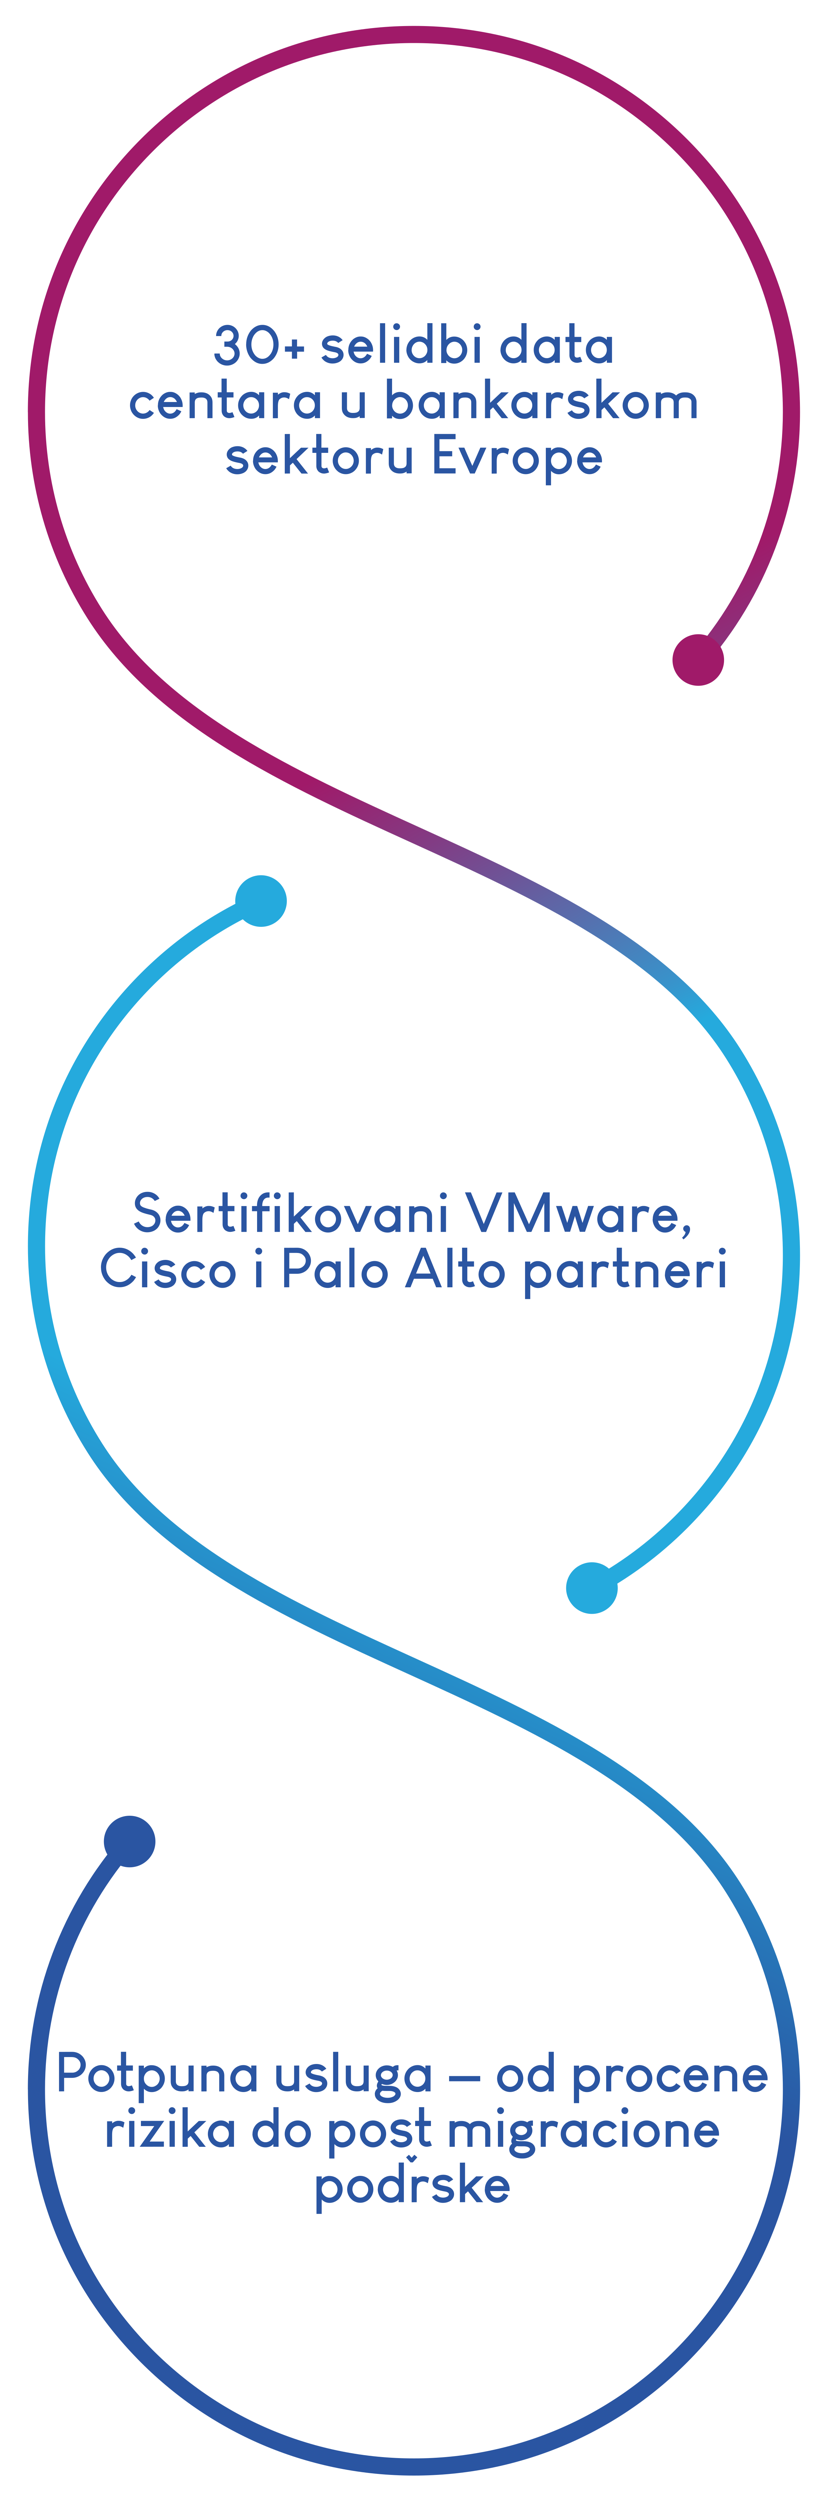 <?xml version="1.0" encoding="UTF-8"?>
<svg id="Layer_1" data-name="Layer 1" xmlns="http://www.w3.org/2000/svg" xmlns:xlink="http://www.w3.org/1999/xlink" viewBox="0 0 149 451.44">
  <defs>
    <style>
      .cls-1 {
        fill: url(#linear-gradient-2);
      }

      .cls-2 {
        fill: #a01a69;
      }

      .cls-3 {
        fill: #25aadd;
      }

      .cls-4 {
        fill: #2a55a2;
      }

      .cls-5 {
        fill: url(#linear-gradient);
      }
    </style>
    <linearGradient id="linear-gradient" x1="172.33" y1="256.12" x2="424.27" y2="121.36" gradientTransform="translate(300.19 -151.23) rotate(90)" gradientUnits="userSpaceOnUse">
      <stop offset=".39" stop-color="#a01a69"/>
      <stop offset=".46" stop-color="#823c84"/>
      <stop offset=".61" stop-color="#3893cb"/>
      <stop offset=".64" stop-color="#25aadd"/>
    </linearGradient>
    <linearGradient id="linear-gradient-2" x1="336.05" y1="172.83" x2="596.61" y2="290.65" gradientTransform="translate(300.19 -151.23) rotate(90)" gradientUnits="userSpaceOnUse">
      <stop offset=".36" stop-color="#25aadd"/>
      <stop offset=".51" stop-color="#2777b9"/>
      <stop offset=".62" stop-color="#2a55a2"/>
    </linearGradient>
  </defs>
  <g>
    <g>
      <path class="cls-5" d="M5.03,74.41c0-18.62,7.25-36.13,20.42-49.31,13.17-13.17,30.68-20.42,49.31-20.42s36.13,7.25,49.31,20.42c13.17,13.18,20.42,30.69,20.42,49.31,0,16.96-6.15,33.3-17.33,46.01-.56.64-1.54.71-2.19.14-.64-.56-.7-1.54-.14-2.19,10.68-12.15,16.56-27.76,16.56-43.97,0-17.79-6.93-34.53-19.51-47.12-12.59-12.58-29.33-19.51-47.12-19.51s-34.54,6.93-47.12,19.51c-12.58,12.59-19.51,29.33-19.51,47.12,0,12.67,3.56,24.98,10.29,35.6,11.82,18.67,34.94,29.2,57.3,39.38,22.57,10.28,45.91,20.9,58,40.02,7.05,11.14,10.77,24.02,10.77,37.26,0,18.63-7.25,36.14-20.42,49.31-4.92,4.92-10.52,9.06-16.63,12.3-.76.4-1.69.11-2.09-.64-.4-.76-.11-1.69.64-2.09,5.84-3.1,11.19-7.06,15.89-11.76,12.58-12.58,19.51-29.32,19.51-47.12,0-12.65-3.56-24.96-10.29-35.6-11.6-18.33-34.51-28.76-56.66-38.85-22.77-10.37-46.31-21.09-58.63-40.54-7.05-11.12-10.77-24-10.77-37.26Z"/>
      <path class="cls-2" d="M129.56,122.31c-1.73,1.9-4.68,2.04-6.58.31-1.9-1.73-2.04-4.68-.31-6.58,1.73-1.9,4.68-2.04,6.58-.31s2.04,4.68.31,6.58Z"/>
      <path class="cls-3" d="M104.8,282.6c-2.3,1.16-3.22,3.96-2.05,6.26s3.96,3.22,6.26,2.05c2.3-1.16,3.22-3.96,2.05-6.26-1.16-2.3-3.96-3.22-6.26-2.05Z"/>
    </g>
    <g>
      <path class="cls-1" d="M5.03,377.27c0-16.95,6.15-33.29,17.33-46.01.56-.64,1.54-.71,2.19-.14.64.57.71,1.54.14,2.19-10.68,12.15-16.56,27.76-16.56,43.96,0,17.79,6.93,34.53,19.51,47.12,12.59,12.58,29.33,19.51,47.12,19.51s34.54-6.93,47.12-19.51c12.58-12.59,19.51-29.33,19.51-47.12,0-12.67-3.56-24.98-10.29-35.59-11.83-18.68-34.94-29.2-57.29-39.38-22.57-10.28-45.9-20.9-57.99-40.02-7.05-11.12-10.78-24-10.78-37.25,0-18.63,7.25-36.14,20.42-49.31,6.16-6.16,13.32-11.06,21.28-14.55.78-.34,1.7.01,2.04.8.34.78-.01,1.7-.8,2.04-7.6,3.33-14.44,8.01-20.33,13.9-12.58,12.58-19.51,29.32-19.51,47.12,0,12.66,3.56,24.97,10.3,35.59,11.6,18.34,34.51,28.77,56.66,38.86,22.77,10.37,46.31,21.09,58.63,40.54,7.05,11.11,10.77,23.99,10.77,37.25,0,18.62-7.25,36.13-20.42,49.31-13.17,13.17-30.68,20.42-49.31,20.42s-36.13-7.25-49.31-20.42c-13.17-13.18-20.42-30.69-20.42-49.31Z"/>
      <path class="cls-3" d="M45.39,158.38c2.38-.97,5.1.18,6.07,2.56.97,2.38-.18,5.1-2.56,6.07-2.38.97-5.1-.18-6.07-2.56-.97-2.38.18-5.1,2.56-6.07Z"/>
      <path class="cls-4" d="M26.86,335.65c1.73-1.9,1.59-4.85-.31-6.58-1.9-1.73-4.85-1.59-6.58.31-1.73,1.9-1.59,4.85.31,6.58s4.85,1.59,6.58-.31Z"/>
    </g>
  </g>
  <g>
    <path class="cls-4" d="M38.76,63.86v-.03h0s.93,0,.93,0h0c0,.29.1.55.3.78.08.08.14.14.18.17.11.08.2.13.28.17.19.08.38.12.57.12.37,0,.7-.13.98-.39.24-.25.36-.53.36-.84,0-.28-.1-.53-.29-.76-.28-.32-.64-.47-1.07-.47h-.48v-.94h0s.54,0,.54,0h.09c.06,0,.16-.01.28-.04.08-.03.15-.06.21-.09.06-.03.14-.08.23-.17.21-.21.31-.46.31-.73s-.11-.53-.33-.74c-.22-.2-.48-.29-.77-.29-.31,0-.58.11-.82.34-.08.09-.14.17-.19.26-.06.14-.1.29-.1.47h0s-.94,0-.94,0h0v-.04c0-.46.16-.88.47-1.26.11-.13.2-.21.25-.24.12-.1.24-.18.36-.24.31-.16.63-.24.97-.24h0c.48,0,.92.15,1.31.46.13.11.24.22.32.33.07.1.14.2.19.29.15.29.22.58.22.87v.05c0,.31-.08.61-.24.91-.05.09-.11.19-.2.29-.05.07-.14.15-.26.27.06.04.15.12.27.24.14.15.23.27.29.37.21.34.31.71.31,1.08v.04c0,.4-.12.78-.36,1.15-.06.09-.14.19-.23.29-.12.12-.21.2-.27.24-.12.09-.24.17-.36.22-.09.05-.21.1-.37.15-.23.07-.44.1-.63.1h-.14c-.23,0-.5-.05-.79-.16-.16-.06-.31-.14-.46-.24-.09-.07-.2-.15-.31-.25-.11-.11-.19-.2-.25-.29-.09-.13-.16-.25-.21-.34-.13-.29-.2-.58-.2-.86Z"/>
    <path class="cls-4" d="M44.46,62.18c0-.95.29-1.79.87-2.52.6-.67,1.29-1,2.06-1h0c.83,0,1.55.38,2.16,1.14.51.69.77,1.49.77,2.39,0,.95-.29,1.79-.88,2.52-.6.66-1.28,1-2.06,1-.82,0-1.54-.38-2.16-1.13-.51-.71-.77-1.51-.77-2.41ZM45.4,62.2c0,.76.24,1.42.71,1.98.38.4.81.61,1.28.61.61,0,1.12-.32,1.55-.97.3-.49.44-1.03.44-1.62,0-.85-.28-1.55-.84-2.11-.36-.32-.74-.48-1.14-.48h-.02c-.59,0-1.1.32-1.53.95-.3.5-.45,1.05-.45,1.65Z"/>
    <path class="cls-4" d="M51.46,63.49v-.94h1.26v-1.25h0s.93,0,.93,0h0v1.26h1.26v.94h0s-1.25,0-1.25,0v1.26h-.94v-1.26h-1.26Z"/>
    <path class="cls-4" d="M58.05,64.55l.82-.47h0l.04.07c.04.06.09.12.17.2.15.14.33.23.55.29.14.03.29.05.43.05.29,0,.54-.06.77-.19.04-.02.09-.06.16-.12.08-.1.13-.2.13-.3,0-.18-.14-.32-.42-.42-.09-.03-.26-.07-.5-.11-.52-.1-.91-.21-1.17-.32-.11-.05-.22-.1-.33-.18-.25-.16-.41-.36-.49-.61-.04-.11-.06-.23-.06-.35v-.03c0-.31.12-.6.35-.87.1-.1.17-.17.21-.2.11-.08.21-.15.31-.2.33-.15.69-.23,1.08-.23.6,0,1.1.19,1.52.56.09.09.16.16.2.21l.06.09s-.09.07-.26.17c-.17.1-.34.21-.53.34-.06-.07-.12-.13-.18-.17-.22-.17-.48-.25-.8-.25h-.02c-.34,0-.62.08-.82.24-.11.09-.17.2-.17.31,0,.07.03.12.09.16.06.05.18.11.37.17.25.08.63.17,1.15.26.17.04.31.09.43.14.11.05.23.11.34.19.05.04.12.1.22.2.24.26.35.56.35.89h0c0,.35-.12.66-.37.95-.1.11-.18.18-.22.2-.13.09-.24.16-.32.19-.33.15-.69.23-1.06.23h-.03c-.49,0-.93-.13-1.34-.39-.09-.06-.18-.13-.28-.23-.09-.09-.16-.16-.2-.21-.06-.08-.12-.17-.17-.25Z"/>
    <path class="cls-4" d="M62.91,63.2v-.02c0-.76.29-1.41.87-1.93.43-.33.86-.49,1.29-.49h.14c.48,0,.93.19,1.37.57.21.21.36.39.44.55.24.42.36.86.36,1.32v.15c0,.09,0,.14-.02.14h-3.5c.07.35.2.61.37.78.26.28.56.42.9.42.42,0,.78-.21,1.06-.64.06-.11.09-.16.1-.17.56.25.84.38.85.39-.05.11-.15.29-.31.51-.48.56-1.04.84-1.69.84h-.02c-.67,0-1.25-.3-1.73-.89-.33-.47-.5-.97-.5-1.53ZM63.96,62.59h2.37c-.06-.17-.18-.36-.38-.57-.25-.21-.52-.32-.81-.32-.45,0-.81.24-1.1.71l-.08.18Z"/>
    <path class="cls-4" d="M68.63,65.5v-7.14h0s.93,0,.93,0h0v7.14h0s-.93,0-.93,0h0Z"/>
    <path class="cls-4" d="M71.02,59v-.04c0-.15.06-.29.18-.42l.07-.06c.11-.08.23-.11.34-.11h.04c.14,0,.28.06.41.17.13.13.19.28.19.43v.03c0,.15-.06.28-.17.41-.13.13-.27.19-.43.19h-.03c-.15,0-.29-.06-.41-.17-.07-.07-.11-.13-.14-.19-.04-.08-.05-.16-.05-.23ZM71.16,65.5v-4.67h.95v4.67h0s-.94,0-.94,0h0Z"/>
    <path class="cls-4" d="M73.4,63.19c0-.31.06-.62.17-.91.1-.26.26-.52.48-.78.11-.11.2-.19.26-.24.44-.34.92-.51,1.45-.51h0c.46,0,.86.14,1.22.42.08.07.15.13.2.2h0v-3.02h0s.93,0,.93,0h0v7.15h-.94v-.49c-.06.06-.11.11-.16.16-.1.08-.18.14-.26.19-.1.06-.21.11-.33.15-.25.07-.46.1-.63.1h-.06c-.42,0-.82-.12-1.21-.36-.08-.05-.16-.1-.25-.18-.08-.06-.18-.16-.31-.31-.12-.15-.21-.28-.27-.41-.2-.38-.3-.77-.3-1.19ZM74.34,63.2c0,.22.05.44.14.64.06.12.14.25.25.38.29.31.64.46,1.04.46.2,0,.39-.05.59-.14.07-.04.16-.09.27-.17l.09-.08c.08-.08.14-.15.18-.21.19-.27.29-.56.29-.88v-.02c0-.35-.11-.67-.33-.94-.02-.03-.08-.09-.17-.18-.1-.09-.2-.16-.29-.21-.22-.1-.42-.16-.61-.16-.42,0-.78.16-1.07.49-.24.3-.37.63-.37,1v.02Z"/>
    <path class="cls-4" d="M79.68,65.51v-7.14h0s.93,0,.93,0h0v3.02h0c.05-.07.12-.13.2-.2.35-.28.76-.42,1.22-.42h0c.53,0,1.01.17,1.45.51.06.05.15.12.26.24.22.26.39.52.48.78.11.29.17.6.17.91,0,.41-.1.81-.3,1.19-.06.12-.16.26-.27.41-.13.14-.23.25-.31.31-.09.07-.18.13-.25.18-.38.24-.79.36-1.21.36h-.06c-.17,0-.38-.03-.63-.1-.12-.04-.23-.09-.33-.15-.07-.05-.16-.11-.26-.19-.05-.05-.11-.1-.16-.16v.49h-.94ZM80.63,63.21c0,.32.1.61.29.88.04.06.1.13.18.21l.09.08c.1.08.19.13.27.17.2.09.4.14.59.14.4,0,.74-.15,1.04-.46.11-.13.19-.26.25-.38.09-.21.14-.42.14-.64v-.02c0-.37-.12-.7-.37-1-.29-.33-.65-.49-1.07-.49-.19,0-.39.05-.61.16-.1.05-.2.12-.29.21-.09.09-.15.15-.17.18-.22.28-.33.59-.33.94v.02Z"/>
    <path class="cls-4" d="M85.56,59v-.04c0-.15.06-.29.18-.42l.07-.06c.11-.08.23-.11.34-.11h.04c.14,0,.28.06.41.17.13.13.19.28.19.43v.03c0,.15-.06.28-.17.41-.13.13-.27.19-.43.19h-.03c-.15,0-.29-.06-.41-.17-.07-.07-.11-.13-.14-.19-.04-.08-.05-.16-.05-.23ZM85.7,65.5v-4.67h.95v4.67h0s-.94,0-.94,0h0Z"/>
    <path class="cls-4" d="M90.39,63.19c0-.31.06-.62.17-.91.1-.26.26-.52.48-.78.11-.11.2-.19.26-.24.44-.34.92-.51,1.45-.51h0c.46,0,.86.14,1.22.42.08.07.15.13.2.2h0v-3.02h0s.93,0,.93,0h0v7.15h-.94v-.49c-.06.06-.11.11-.16.16-.1.08-.18.14-.26.19-.1.06-.21.11-.33.15-.25.07-.46.1-.63.1h-.06c-.42,0-.82-.12-1.21-.36-.08-.05-.16-.1-.25-.18-.08-.06-.18-.16-.31-.31-.12-.15-.21-.28-.27-.41-.2-.38-.3-.77-.3-1.19ZM91.34,63.2c0,.22.05.44.14.64.06.12.14.25.25.38.29.31.64.46,1.04.46.2,0,.39-.05.59-.14.07-.04.16-.09.27-.17l.09-.08c.08-.08.14-.15.18-.21.19-.27.29-.56.29-.88v-.02c0-.35-.11-.67-.33-.94-.02-.03-.08-.09-.17-.18-.1-.09-.2-.16-.29-.21-.22-.1-.42-.16-.61-.16-.42,0-.78.16-1.07.49-.24.3-.37.63-.37,1v.02Z"/>
    <path class="cls-4" d="M96.39,63.19h0c0-.72.28-1.34.83-1.86.46-.38.98-.58,1.56-.58.54,0,1.01.21,1.4.62v-.54h.01s.92,0,.92,0h0v4.67h0s-.92,0-.92,0h-.01v-.48c-.36.4-.83.6-1.41.6h0c-.71,0-1.32-.29-1.82-.86-.37-.47-.56-.99-.56-1.57ZM97.33,63.19c0,.51.22.94.66,1.26.25.15.48.22.7.22h.11c.31,0,.62-.13.91-.38.31-.31.46-.68.46-1.1h0c0-.53-.22-.95-.66-1.26-.24-.15-.48-.22-.72-.22h-.08c-.39,0-.74.18-1.06.54-.21.3-.32.61-.32.94Z"/>
    <path class="cls-4" d="M102.13,61.77v-.94h0s.69,0,.69,0v-2.47h.94v2.47h1.22v.94h0s-1.21,0-1.21,0v2.36c0,.18.06.3.19.37.08.05.17.07.26.07.13,0,.31-.04.54-.13l.04-.02.35.88c-.08.03-.21.08-.38.13-.21.05-.39.08-.55.08h0c-.31,0-.6-.09-.87-.28-.05-.03-.11-.08-.18-.16l-.08-.11c-.05-.07-.09-.13-.12-.2-.09-.2-.13-.4-.13-.6v-2.39h-.7Z"/>
    <path class="cls-4" d="M105.81,63.19h0c0-.72.28-1.34.83-1.86.46-.38.98-.58,1.56-.58.54,0,1.01.21,1.4.62v-.54h.01s.92,0,.92,0h0v4.67h0s-.92,0-.92,0h-.01v-.48c-.36.4-.83.6-1.41.6h0c-.71,0-1.32-.29-1.82-.86-.37-.47-.56-.99-.56-1.57ZM106.75,63.19c0,.51.22.94.66,1.26.25.15.48.22.7.22h.11c.31,0,.62-.13.91-.38.31-.31.46-.68.46-1.1h0c0-.53-.22-.95-.66-1.26-.24-.15-.48-.22-.72-.22h-.08c-.39,0-.74.18-1.06.54-.21.3-.32.61-.32.94Z"/>
    <path class="cls-4" d="M23.48,73.23v-.08c0-.36.09-.73.27-1.1.06-.1.12-.21.19-.31.06-.08.14-.17.25-.29.13-.12.24-.22.34-.28.41-.27.85-.41,1.32-.41h0c.49,0,.94.15,1.37.45.08.06.17.13.26.23.12.12.2.22.24.28.05.07.07.1.07.11l-.78.52h0c-.04-.06-.1-.13-.19-.23-.29-.27-.61-.41-.98-.41s-.66.13-.95.38c-.1.1-.17.18-.19.22-.19.27-.28.56-.28.89,0,.35.11.67.34.96.07.08.15.16.22.22.26.2.55.3.86.3.29,0,.55-.09.8-.26.06-.04.13-.1.23-.2.06-.07.1-.13.14-.19h0l.79.52c-.06.09-.13.19-.22.29-.11.12-.19.2-.23.23-.11.09-.2.16-.28.21-.39.23-.79.35-1.21.35h-.04c-.45,0-.87-.13-1.27-.4-.08-.06-.15-.11-.21-.16-.12-.11-.21-.2-.27-.27-.13-.16-.22-.29-.28-.4-.06-.1-.12-.24-.18-.42-.08-.26-.13-.51-.13-.75Z"/>
    <path class="cls-4" d="M28.52,73.2v-.02c0-.76.29-1.41.87-1.93.43-.33.86-.49,1.29-.49h.14c.48,0,.93.19,1.37.57.21.21.36.39.44.55.24.42.36.86.36,1.32v.15c0,.09,0,.14-.02.14h-3.5c.07.35.2.61.37.78.26.28.56.42.9.42.42,0,.78-.21,1.06-.64.06-.11.09-.16.1-.17.56.25.84.38.85.39-.05.11-.15.29-.31.51-.48.56-1.04.84-1.69.84h-.02c-.67,0-1.25-.3-1.73-.89-.33-.47-.5-.97-.5-1.53ZM29.58,72.59h2.37c-.06-.17-.18-.36-.38-.57-.25-.21-.52-.32-.81-.32-.45,0-.81.24-1.1.71l-.08.18Z"/>
    <path class="cls-4" d="M34.24,75.49v-4.62h.01s.91-.01.91-.01h.01v.28h0c.17-.09.38-.18.65-.25.14-.03.31-.05.52-.05h.04c.84,0,1.44.32,1.81.95.13.25.19.54.19.88v2.83h0s-.92.01-.92.01h0v-2.85c0-.4-.17-.66-.5-.79-.14-.06-.32-.09-.54-.09h-.08c-.4,0-.68.06-.84.19-.21.13-.32.37-.32.72v2.81h-.01s-.91.01-.91.01h-.01Z"/>
    <path class="cls-4" d="M39.32,71.77v-.94h0s.69,0,.69,0v-2.47h.94v2.47h1.22v.94h0s-1.21,0-1.21,0v2.36c0,.18.06.3.19.37.08.05.17.07.26.07.13,0,.31-.04.54-.13l.04-.02.35.88c-.08.03-.21.08-.38.13-.21.05-.39.08-.55.08h0c-.31,0-.6-.09-.87-.28-.05-.03-.11-.08-.18-.16l-.08-.11c-.05-.07-.09-.13-.12-.2-.09-.2-.13-.4-.13-.6v-2.39h-.7Z"/>
    <path class="cls-4" d="M43,73.19h0c0-.72.28-1.34.83-1.86.46-.38.98-.58,1.56-.58.54,0,1.01.21,1.4.62v-.54h.01s.92,0,.92,0h0v4.67h0s-.92,0-.92,0h-.01v-.48c-.36.4-.83.6-1.41.6h0c-.71,0-1.32-.29-1.82-.86-.37-.47-.56-.99-.56-1.57ZM43.94,73.19c0,.51.22.94.66,1.26.25.15.48.22.7.22h.11c.31,0,.62-.13.91-.38.31-.31.46-.68.46-1.1h0c0-.53-.22-.95-.66-1.26-.24-.15-.48-.22-.72-.22h-.08c-.39,0-.74.18-1.06.54-.21.3-.32.61-.32.94Z"/>
    <path class="cls-4" d="M49.28,75.49v-4.58h.01s.91,0,.91,0h0v.36c.36-.3.73-.45,1.1-.45h.12c.32,0,.66.09,1,.28h0c-.14.62-.21.95-.22.98-.31-.21-.59-.31-.83-.31h-.08c-.31,0-.59.12-.83.35-.18.22-.27.63-.27,1.24v2.15h0s-.91.01-.91.01h-.01Z"/>
    <path class="cls-4" d="M53.08,73.19h0c0-.72.28-1.34.83-1.86.46-.38.98-.58,1.56-.58.54,0,1.01.21,1.4.62v-.54h.01s.92,0,.92,0h0v4.67h0s-.92,0-.92,0h-.01v-.48c-.36.4-.83.6-1.41.6h0c-.71,0-1.32-.29-1.82-.86-.37-.47-.56-.99-.56-1.57ZM54.02,73.19c0,.51.22.94.66,1.26.25.15.48.22.7.22h.11c.31,0,.62-.13.91-.38.31-.31.46-.68.46-1.1h0c0-.53-.22-.95-.66-1.26-.24-.15-.48-.22-.72-.22h-.08c-.39,0-.74.18-1.06.54-.21.3-.32.61-.32.94Z"/>
    <path class="cls-4" d="M61.74,73.67v-2.83h.01s.91-.01.91-.01h.01v2.85c0,.4.17.66.5.79.14.06.32.09.54.09h.08c.4,0,.68-.06.84-.19.22-.13.33-.37.33-.72v-2.81h0s.92-.01.92-.01h0v4.64h0s-.92.01-.92.01h0v-.33h0c-.17.12-.38.22-.65.3-.14.03-.32.05-.53.05h-.04c-.84,0-1.44-.32-1.81-.95-.13-.25-.19-.54-.19-.88Z"/>
    <path class="cls-4" d="M69.88,75.51v-7.14h0s.93,0,.93,0h0v3.02h0c.05-.07.12-.13.2-.2.35-.28.76-.42,1.22-.42h0c.53,0,1.01.17,1.45.51.06.05.15.12.26.24.22.26.39.52.48.78.11.29.17.6.17.91,0,.41-.1.81-.3,1.19-.06.12-.16.26-.27.41-.13.14-.23.25-.31.31-.09.07-.18.13-.25.18-.38.24-.79.36-1.21.36h-.06c-.17,0-.38-.03-.63-.1-.12-.04-.23-.09-.33-.15-.07-.05-.16-.11-.26-.19-.05-.05-.11-.1-.16-.16v.49h-.94ZM70.82,73.21c0,.32.1.61.29.88.04.06.1.13.18.21l.09.08c.1.08.19.13.27.17.2.09.4.14.59.14.4,0,.74-.15,1.04-.46.11-.13.19-.26.25-.38.09-.21.14-.42.14-.64v-.02c0-.37-.12-.7-.37-1-.29-.33-.65-.49-1.07-.49-.19,0-.39.05-.61.16-.1.05-.2.12-.29.21-.09.09-.15.15-.17.18-.22.28-.33.59-.33.94v.02Z"/>
    <path class="cls-4" d="M75.61,73.19h0c0-.72.28-1.34.83-1.86.46-.38.98-.58,1.56-.58.54,0,1.01.21,1.4.62v-.54h.01s.92,0,.92,0h0v4.67h0s-.92,0-.92,0h-.01v-.48c-.36.4-.83.6-1.41.6h0c-.71,0-1.32-.29-1.82-.86-.37-.47-.56-.99-.56-1.57ZM76.55,73.19c0,.51.22.94.66,1.26.25.15.48.22.7.22h.11c.31,0,.62-.13.91-.38.31-.31.46-.68.46-1.1h0c0-.53-.22-.95-.66-1.26-.24-.15-.48-.22-.72-.22h-.08c-.39,0-.74.18-1.06.54-.21.3-.32.61-.32.94Z"/>
    <path class="cls-4" d="M81.89,75.49v-4.62h.01s.91-.01.91-.01h.01v.28h0c.17-.09.38-.18.65-.25.14-.03.31-.05.52-.05h.04c.84,0,1.44.32,1.81.95.13.25.19.54.19.88v2.83h0s-.92.01-.92.01h0v-2.85c0-.4-.17-.66-.5-.79-.14-.06-.32-.09-.54-.09h-.08c-.4,0-.68.06-.84.19-.21.13-.32.37-.32.72v2.81h-.01s-.91.01-.91.01h-.01Z"/>
    <path class="cls-4" d="M87.59,75.49v-7.12h.01s.91-.01.91-.01h.01v4.37h0l2-1.89h1.36s-2.16,2.06-2.16,2.06l2.07,2.61h0s-1.18,0-1.18,0c-.08-.09-.6-.75-1.56-1.96h0c-.29.26-.46.43-.52.49v1.46h-.01s-.91.01-.91.01h-.01Z"/>
    <path class="cls-4" d="M92.35,73.19h0c0-.72.28-1.34.83-1.86.46-.38.98-.58,1.56-.58.54,0,1.01.21,1.4.62v-.54h.01s.92,0,.92,0h0v4.67h0s-.92,0-.92,0h-.01v-.48c-.36.4-.83.6-1.41.6h0c-.71,0-1.32-.29-1.82-.86-.37-.47-.56-.99-.56-1.57ZM93.29,73.19c0,.51.22.94.66,1.26.25.15.48.22.7.22h.11c.31,0,.62-.13.91-.38.31-.31.46-.68.46-1.1h0c0-.53-.22-.95-.66-1.26-.24-.15-.48-.22-.72-.22h-.08c-.39,0-.74.18-1.06.54-.21.3-.32.61-.32.94Z"/>
    <path class="cls-4" d="M98.63,75.49v-4.58h.01s.91,0,.91,0h0v.36c.36-.3.73-.45,1.1-.45h.12c.32,0,.66.09,1,.28h0c-.14.62-.21.95-.22.98-.31-.21-.59-.31-.83-.31h-.08c-.31,0-.59.12-.83.35-.18.22-.27.63-.27,1.24v2.15h0s-.91.01-.91.01h-.01Z"/>
    <path class="cls-4" d="M102.48,74.55l.82-.47h0l.04.07c.04.06.09.12.17.2.15.14.33.23.55.29.14.03.29.05.43.05.29,0,.54-.06.77-.19.04-.02.09-.06.16-.12.08-.1.13-.2.13-.3,0-.18-.14-.32-.42-.42-.09-.03-.26-.07-.5-.11-.52-.1-.91-.21-1.17-.32-.11-.05-.22-.1-.33-.18-.25-.16-.41-.36-.49-.61-.04-.11-.06-.23-.06-.35v-.03c0-.31.12-.6.35-.87.1-.1.17-.17.21-.2.11-.08.21-.15.31-.2.33-.15.69-.23,1.08-.23.6,0,1.1.19,1.52.56.09.09.16.16.2.21l.06.09s-.09.07-.26.17c-.17.1-.34.21-.53.34-.06-.07-.12-.13-.18-.17-.22-.17-.48-.25-.8-.25h-.02c-.34,0-.62.08-.82.24-.11.09-.17.2-.17.31,0,.07.03.12.09.16.06.05.18.11.37.17.25.08.63.17,1.15.26.17.04.31.09.43.14.11.05.23.11.34.19.05.04.12.1.22.2.24.26.35.56.35.89h0c0,.35-.12.66-.37.95-.1.11-.18.18-.22.2-.13.09-.24.16-.32.19-.33.15-.69.23-1.06.23h-.03c-.49,0-.93-.13-1.34-.39-.09-.06-.18-.13-.28-.23-.09-.09-.16-.16-.2-.21-.06-.08-.12-.17-.17-.25Z"/>
    <path class="cls-4" d="M107.7,75.49v-7.12h.01s.91-.01.91-.01h.01v4.37h0l2-1.89h1.36s-2.16,2.06-2.16,2.06l2.07,2.61h0s-1.18,0-1.18,0c-.08-.09-.6-.75-1.56-1.96h0c-.29.26-.46.43-.52.49v1.46h-.01s-.91.01-.91.01h-.01Z"/>
    <path class="cls-4" d="M112.45,73.23v-.07c0-.36.09-.73.27-1.1.05-.1.11-.2.19-.31.06-.08.14-.18.25-.3.16-.15.27-.24.34-.28.4-.27.84-.41,1.31-.41.53,0,1.02.17,1.46.51.06.05.15.13.26.24.22.25.38.51.48.77.11.29.17.6.17.91,0,.41-.1.8-.3,1.18-.07.12-.16.26-.28.41-.13.15-.23.25-.31.31-.09.07-.17.13-.25.18-.39.23-.79.35-1.21.35h-.04c-.44,0-.87-.13-1.27-.39-.08-.06-.15-.11-.21-.17-.13-.11-.22-.2-.27-.27-.07-.08-.13-.16-.19-.25-.06-.1-.12-.21-.17-.3-.15-.34-.23-.68-.23-1.01ZM113.39,73.2c0,.35.12.68.35.97.1.11.18.19.23.22.26.2.54.29.84.29.37,0,.7-.14.99-.42.11-.12.19-.22.24-.31.13-.24.2-.49.2-.75h0c0-.39-.13-.73-.39-1.03-.11-.12-.19-.18-.22-.2-.06-.05-.11-.08-.16-.11-.21-.11-.43-.17-.66-.17-.35,0-.66.13-.95.39-.1.1-.16.18-.19.22-.19.26-.28.56-.28.89Z"/>
    <path class="cls-4" d="M118.44,75.49v-4.62h.01s.91-.01.91-.01h.01v.28h0c.17-.09.38-.18.65-.25.14-.03.31-.05.52-.05h.04c.63,0,1.14.19,1.53.57.37-.38.88-.57,1.53-.57h.15c.86,0,1.47.32,1.83.97.12.25.18.5.18.75v2.94h0s-.92.01-.92.01h0v-2.94c0-.35-.2-.59-.59-.73-.12-.04-.27-.06-.46-.06h-.19c-.51,0-.84.17-.99.51-.04.09-.06.19-.06.31v2.91h0s-.92.01-.92.01h0v-2.84c0-.35-.11-.59-.34-.71-.17-.12-.41-.19-.7-.19h-.08c-.4,0-.68.06-.84.19-.21.13-.32.37-.32.72v2.81h-.01s-.91.01-.91.01h-.01Z"/>
    <path class="cls-4" d="M40.85,84.55l.82-.47h0l.04.07c.04.06.09.12.17.2.15.14.33.23.55.29.14.03.29.05.43.05.29,0,.54-.06.77-.19.04-.02.09-.06.16-.12.08-.1.13-.2.13-.3,0-.18-.14-.32-.42-.42-.09-.03-.26-.07-.5-.11-.52-.1-.91-.21-1.17-.32-.11-.05-.22-.1-.33-.18-.25-.16-.41-.36-.49-.61-.04-.11-.06-.23-.06-.35v-.03c0-.31.12-.6.35-.87.1-.1.17-.17.21-.2.11-.08.21-.15.31-.2.33-.15.69-.23,1.08-.23.6,0,1.1.19,1.52.56.09.09.16.16.2.21l.06.09s-.09.07-.26.17c-.17.1-.34.21-.53.34-.06-.07-.12-.13-.18-.17-.22-.17-.48-.25-.8-.25h-.02c-.34,0-.62.08-.82.24-.11.09-.17.2-.17.31,0,.07.03.12.09.16.06.05.18.11.37.17.25.08.63.17,1.15.26.17.04.31.09.43.14.11.05.23.11.34.19.05.04.12.1.22.2.24.26.35.56.35.89h0c0,.35-.12.66-.37.95-.1.11-.18.18-.22.2-.13.09-.24.16-.32.19-.33.15-.69.23-1.06.23h-.03c-.49,0-.93-.13-1.34-.39-.09-.06-.18-.13-.28-.23-.09-.09-.16-.16-.2-.21-.06-.08-.12-.17-.17-.25Z"/>
    <path class="cls-4" d="M45.71,83.2v-.02c0-.76.29-1.41.87-1.93.43-.33.86-.49,1.29-.49h.14c.48,0,.93.19,1.37.57.21.21.36.39.44.55.24.42.36.86.36,1.32v.15c0,.09,0,.14-.02.14h-3.5c.07.35.2.61.37.78.26.28.56.42.9.42.42,0,.78-.21,1.06-.64.06-.11.09-.16.1-.17.56.25.84.38.85.39-.05.11-.15.29-.31.51-.48.56-1.04.84-1.69.84h-.02c-.67,0-1.25-.3-1.73-.89-.33-.47-.5-.97-.5-1.53ZM46.77,82.59h2.37c-.06-.17-.18-.36-.38-.57-.25-.21-.52-.32-.81-.32-.45,0-.81.24-1.1.71l-.08.18Z"/>
    <path class="cls-4" d="M51.43,85.49v-7.12h.01s.91-.01.91-.01h.01v4.37h0l2-1.89h1.36s-2.16,2.06-2.16,2.06l2.07,2.61h0s-1.18,0-1.18,0c-.08-.09-.6-.75-1.56-1.96h0c-.29.26-.46.43-.52.49v1.46h-.01s-.91.01-.91.01h-.01Z"/>
    <path class="cls-4" d="M56.42,81.77v-.94h0s.69,0,.69,0v-2.47h.94v2.47h1.22v.94h0s-1.21,0-1.21,0v2.36c0,.18.06.3.19.37.08.05.17.07.26.07.13,0,.31-.04.54-.13l.04-.02.35.88c-.08.03-.21.08-.38.13-.21.05-.39.08-.55.08h0c-.31,0-.6-.09-.87-.28-.05-.03-.11-.08-.18-.16l-.08-.11c-.05-.07-.09-.13-.12-.2-.09-.2-.13-.4-.13-.6v-2.39h-.7Z"/>
    <path class="cls-4" d="M60.09,83.23v-.07c0-.36.09-.73.27-1.1.05-.1.11-.2.19-.31.06-.08.14-.18.25-.3.16-.15.27-.24.34-.28.4-.27.84-.41,1.31-.41.53,0,1.02.17,1.46.51.06.05.15.13.26.24.22.25.38.51.48.77.11.29.17.6.17.91,0,.41-.1.8-.3,1.18-.07.12-.16.26-.28.41-.13.15-.23.25-.31.31-.09.07-.17.13-.25.18-.39.23-.79.35-1.21.35h-.04c-.44,0-.87-.13-1.27-.39-.08-.06-.15-.11-.21-.17-.13-.11-.22-.2-.27-.27-.07-.08-.13-.16-.19-.25-.06-.1-.12-.21-.17-.3-.15-.34-.23-.68-.23-1.01ZM61.03,83.2c0,.35.12.68.35.97.1.11.18.19.23.22.26.2.54.29.84.29.37,0,.7-.14.99-.42.11-.12.19-.22.24-.31.13-.24.2-.49.2-.75h0c0-.39-.13-.73-.39-1.03-.11-.12-.19-.18-.22-.2-.06-.05-.11-.08-.16-.11-.21-.11-.43-.17-.66-.17-.35,0-.66.13-.95.39-.1.1-.16.18-.19.22-.19.26-.28.56-.28.89Z"/>
    <path class="cls-4" d="M66.08,85.49v-4.58h.01s.91,0,.91,0h0v.36c.36-.3.73-.45,1.1-.45h.12c.32,0,.66.09,1,.28h0c-.14.62-.21.95-.22.98-.31-.21-.59-.31-.83-.31h-.08c-.31,0-.59.12-.83.35-.18.22-.27.63-.27,1.24v2.15h0s-.91.01-.91.01h-.01Z"/>
    <path class="cls-4" d="M70.21,83.67v-2.83h.01s.91-.01.91-.01h.01v2.85c0,.4.17.66.5.79.14.06.32.09.54.09h.08c.4,0,.68-.06.84-.19.22-.13.33-.37.33-.72v-2.81h0s.92-.01.92-.01h0v4.64h0s-.92.01-.92.01h0v-.33h0c-.17.12-.38.22-.65.3-.14.03-.32.05-.53.05h-.04c-.84,0-1.44-.32-1.81-.95-.13-.25-.19-.54-.19-.88Z"/>
    <path class="cls-4" d="M78.44,85.5v-7.14h0s3.84,0,3.84,0h0v.94h-2.91v2.16h2.3v.93h0s-2.3,0-2.3,0v2.16h2.91v.94h0s-3.84,0-3.84,0h0Z"/>
    <path class="cls-4" d="M82.78,80.83h1.08s.08.18.21.49l.89,2.02.35.78.69-1.58.75-1.71h1.09l-1.05,2.34-.67,1.49-.38.84h-.84s-.05-.11-.15-.33l-.89-1.98-.95-2.12-.11-.25Z"/>
    <path class="cls-4" d="M88.8,85.49v-4.58h.01s.91,0,.91,0h0v.36c.36-.3.73-.45,1.1-.45h.12c.32,0,.66.09,1,.28h0c-.14.62-.21.95-.22.98-.31-.21-.59-.31-.83-.31h-.08c-.31,0-.59.12-.83.35-.18.22-.27.63-.27,1.24v2.15h0s-.91.01-.91.01h-.01Z"/>
    <path class="cls-4" d="M92.59,83.23v-.07c0-.36.09-.73.27-1.1.05-.1.11-.2.19-.31.06-.08.14-.18.25-.3.16-.15.27-.24.34-.28.4-.27.84-.41,1.31-.41.53,0,1.02.17,1.46.51.06.05.15.13.26.24.22.25.38.51.48.77.11.29.17.6.17.91,0,.41-.1.8-.3,1.18-.07.12-.16.26-.28.41-.13.15-.23.25-.31.31-.09.07-.17.13-.25.18-.39.23-.79.35-1.21.35h-.04c-.44,0-.87-.13-1.27-.39-.08-.06-.15-.11-.21-.17-.13-.11-.22-.2-.27-.27-.07-.08-.13-.16-.19-.25-.06-.1-.12-.21-.17-.3-.15-.34-.23-.68-.23-1.01ZM93.53,83.2c0,.35.12.68.35.97.1.11.18.19.23.22.26.2.54.29.84.29.37,0,.7-.14.99-.42.11-.12.19-.22.24-.31.13-.24.2-.49.2-.75h0c0-.39-.13-.73-.39-1.03-.11-.12-.19-.18-.22-.2-.06-.05-.11-.08-.16-.11-.21-.11-.43-.17-.66-.17-.35,0-.66.13-.95.39-.1.1-.16.18-.19.22-.19.26-.28.56-.28.89Z"/>
    <path class="cls-4" d="M98.58,87.61v-6.75h0s.94,0,.94,0v.51c.12-.12.19-.19.22-.21.1-.08.18-.13.25-.17.1-.06.2-.1.3-.13.07-.02.21-.05.39-.08.06,0,.13,0,.21,0,.47,0,.9.12,1.27.35.1.06.22.15.37.28.12.12.2.2.23.25.08.1.15.2.21.3.22.39.33.81.33,1.26,0,.54-.17,1.03-.5,1.49-.04.06-.13.16-.25.29l-.09.07c-.46.38-.97.57-1.53.57-.41,0-.78-.12-1.11-.35-.06-.04-.15-.11-.25-.21l-.05-.05v2.6h-.94ZM99.52,83.3c0,.09.02.22.07.4.04.11.08.2.13.29.05.07.12.16.21.26.1.1.17.16.21.19.08.05.15.09.21.13.21.09.39.13.55.13h.06c.29,0,.56-.1.82-.29.05-.03.11-.09.2-.18.16-.18.26-.37.32-.57.05-.15.07-.3.07-.45,0-.37-.12-.7-.37-1-.1-.11-.17-.17-.19-.19-.26-.21-.55-.31-.86-.31h-.04c-.17,0-.36.05-.57.14-.1.05-.21.12-.34.23-.12.12-.19.2-.21.25-.05.08-.09.14-.12.2-.03.06-.06.14-.1.24-.03.15-.05.26-.05.33v.2Z"/>
    <path class="cls-4" d="M104.25,83.2v-.02c0-.76.29-1.41.87-1.93.43-.33.86-.49,1.29-.49h.14c.48,0,.93.19,1.37.57.21.21.36.39.44.55.24.42.36.86.36,1.32v.15c0,.09,0,.14-.02.14h-3.5c.07.35.2.61.37.78.26.28.56.42.9.42.42,0,.78-.21,1.06-.64.06-.11.09-.16.1-.17.56.25.84.38.85.39-.05.11-.15.29-.31.51-.48.56-1.04.84-1.69.84h-.02c-.67,0-1.25-.3-1.73-.89-.33-.47-.5-.97-.5-1.53ZM105.3,82.59h2.37c-.06-.17-.18-.36-.38-.57-.25-.21-.52-.32-.81-.32-.45,0-.81.24-1.1.71l-.08.18Z"/>
  </g>
  <g>
    <path class="cls-4" d="M24.21,220.95l.85-.4c.05.12.12.24.21.36.04.06.11.13.2.22.13.11.23.19.31.23.26.15.54.22.83.22h.03c.29,0,.57-.07.83-.21.07-.04.15-.1.22-.17.09-.09.15-.17.2-.24.11-.19.17-.39.17-.59,0-.33-.14-.6-.42-.8-.08-.05-.15-.09-.22-.12-.11-.05-.29-.1-.53-.15-.68-.16-1.18-.32-1.49-.48-.69-.34-1.04-.86-1.04-1.55,0-.46.15-.88.45-1.26.1-.12.2-.22.31-.31.13-.1.25-.18.35-.23.11-.06.24-.11.4-.16.25-.08.51-.11.76-.11h.08c.37,0,.74.09,1.09.27.11.06.23.13.34.21.06.04.14.11.26.22.13.14.22.25.27.33.05.07.09.14.13.21l-.85.42c-.03-.06-.09-.14-.19-.25-.3-.32-.67-.48-1.11-.48s-.79.13-1.06.39c-.1.11-.16.2-.19.26-.08.15-.12.3-.12.46v.03c0,.22.08.4.25.52.07.06.15.11.21.14.17.09.42.18.75.28.25.07.54.15.89.22.2.06.36.11.49.18.13.06.26.14.4.25.12.1.23.21.32.32.26.35.39.73.39,1.16v.02c0,.42-.13.81-.38,1.19-.04.07-.12.16-.23.28-.15.14-.27.23-.37.29-.1.07-.22.12-.34.18-.34.14-.69.21-1.06.21-.56,0-1.08-.17-1.55-.5-.08-.07-.17-.14-.26-.22-.13-.13-.22-.23-.27-.3-.1-.14-.18-.26-.23-.36-.06-.11-.09-.18-.1-.2Z"/>
    <path class="cls-4" d="M29.93,220.14v-.02c0-.76.29-1.41.87-1.93.43-.33.86-.49,1.29-.49h.14c.48,0,.93.19,1.37.57.21.21.36.39.44.55.24.42.36.86.36,1.32v.15c0,.09,0,.14-.02.14h-3.5c.07.35.2.61.37.78.26.28.56.42.9.42.42,0,.78-.21,1.06-.64.06-.11.09-.16.1-.17.56.25.84.38.85.39-.05.11-.15.29-.31.51-.48.56-1.04.84-1.69.84h-.02c-.67,0-1.25-.3-1.73-.89-.33-.47-.5-.97-.5-1.53ZM30.98,219.52h2.37c-.06-.17-.18-.36-.38-.57-.25-.21-.52-.32-.81-.32-.45,0-.81.24-1.1.71l-.08.18Z"/>
    <path class="cls-4" d="M35.64,222.42v-4.58h.01s.91,0,.91,0h0v.36c.36-.3.73-.45,1.1-.45h.12c.32,0,.66.09,1,.28h0c-.14.62-.21.95-.22.98-.31-.21-.59-.31-.83-.31h-.08c-.31,0-.59.12-.83.35-.18.22-.27.63-.27,1.24v2.15h0s-.91.01-.91.01h-.01Z"/>
    <path class="cls-4" d="M39.49,218.7v-.94h0s.69,0,.69,0v-2.47h.94v2.47h1.22v.94h0s-1.21,0-1.21,0v2.36c0,.18.06.3.19.37.08.05.17.07.26.07.13,0,.31-.04.54-.13l.04-.02.35.88c-.08.03-.21.08-.38.13-.21.05-.39.08-.55.08h0c-.31,0-.6-.09-.87-.28-.05-.03-.11-.08-.18-.16l-.08-.11c-.05-.07-.09-.13-.12-.2-.09-.2-.13-.4-.13-.6v-2.39h-.7Z"/>
    <path class="cls-4" d="M43.44,215.93v-.04c0-.15.06-.29.18-.42l.07-.06c.11-.08.23-.11.34-.11h.04c.14,0,.28.06.41.17.13.13.19.28.19.43v.03c0,.15-.06.28-.17.41-.13.13-.27.19-.43.19h-.03c-.15,0-.29-.06-.41-.17-.07-.07-.11-.13-.14-.19-.04-.08-.05-.16-.05-.23ZM43.59,222.44v-4.67h.95v4.67h0s-.94,0-.94,0h0Z"/>
    <path class="cls-4" d="M45.51,218.7v-.93h0s.9,0,.9,0v-.02c0-.85.23-1.5.7-1.94.18-.16.35-.28.54-.36.25-.1.5-.15.75-.15h.28v.94h0s-.24,0-.24,0c-.42,0-.72.2-.91.59-.11.24-.17.55-.17.94h1.33v.94h0s-1.32,0-1.32,0v3.73h0s-.94,0-.94,0v-3.74h-.91Z"/>
    <path class="cls-4" d="M49.46,215.93v-.04c0-.15.06-.29.18-.42l.07-.06c.11-.08.23-.11.34-.11h.04c.14,0,.28.06.41.17.13.13.19.28.19.43v.03c0,.15-.06.28-.17.41-.13.13-.27.19-.43.19h-.03c-.15,0-.29-.06-.41-.17-.07-.07-.11-.13-.14-.19-.04-.08-.05-.16-.05-.23ZM49.6,222.44v-4.67h.95v4.67h0s-.94,0-.94,0h0Z"/>
    <path class="cls-4" d="M52.14,222.43v-7.12h.01s.91-.01.91-.01h.01v4.37h0l2-1.89h1.36s-2.16,2.06-2.16,2.06l2.07,2.61h0s-1.18,0-1.18,0c-.08-.09-.6-.75-1.56-1.96h0c-.29.26-.46.43-.52.49v1.46h-.01s-.91.01-.91.01h-.01Z"/>
    <path class="cls-4" d="M56.89,220.16v-.07c0-.36.09-.73.27-1.1.05-.1.11-.2.19-.31.06-.08.14-.18.25-.3.16-.15.27-.24.34-.28.4-.27.84-.41,1.31-.41.53,0,1.02.17,1.46.51.06.05.15.13.26.24.22.25.38.51.48.77.11.29.17.6.17.91,0,.41-.1.8-.3,1.18-.07.12-.16.26-.28.41-.13.15-.23.25-.31.31-.09.07-.17.13-.25.18-.39.23-.79.35-1.21.35h-.04c-.44,0-.87-.13-1.27-.39-.08-.06-.15-.11-.21-.17-.13-.11-.22-.2-.27-.27-.07-.08-.13-.16-.19-.25-.06-.1-.12-.21-.17-.3-.15-.34-.23-.68-.23-1.01ZM57.83,220.13c0,.35.12.68.35.97.1.11.18.19.23.22.26.2.54.29.84.29.37,0,.7-.14.99-.42.11-.12.19-.22.24-.31.13-.24.2-.49.2-.75h0c0-.39-.13-.73-.39-1.03-.11-.12-.19-.18-.22-.2-.06-.05-.11-.08-.16-.11-.21-.11-.43-.17-.66-.17-.35,0-.66.13-.95.39-.1.1-.16.18-.19.22-.19.26-.28.56-.28.89Z"/>
    <path class="cls-4" d="M62.09,217.76h1.08s.08.18.21.49l.89,2.02.35.78.69-1.58.75-1.71h1.09l-1.05,2.34-.67,1.49-.38.84h-.84s-.05-.11-.15-.33l-.89-1.98-.95-2.12-.11-.25Z"/>
    <path class="cls-4" d="M67.61,220.13h0c0-.72.28-1.34.83-1.86.46-.38.98-.58,1.56-.58.54,0,1.01.21,1.4.62v-.54h.01s.92,0,.92,0h0v4.67h0s-.92,0-.92,0h-.01v-.48c-.36.4-.83.6-1.41.6h0c-.71,0-1.32-.29-1.82-.86-.37-.47-.56-.99-.56-1.57ZM68.55,220.12c0,.51.22.94.66,1.26.25.15.48.22.7.22h.11c.31,0,.62-.13.91-.38.31-.31.46-.68.46-1.1h0c0-.53-.22-.95-.66-1.26-.24-.15-.48-.22-.72-.22h-.08c-.39,0-.74.18-1.06.54-.21.3-.32.61-.32.94Z"/>
    <path class="cls-4" d="M73.89,222.43v-4.62h.01s.91-.01.91-.01h.01v.28h0c.17-.09.38-.18.65-.25.14-.03.31-.05.52-.05h.04c.84,0,1.44.32,1.81.95.13.25.19.54.19.88v2.83h0s-.92.01-.92.01h0v-2.85c0-.4-.17-.66-.5-.79-.14-.06-.32-.09-.54-.09h-.08c-.4,0-.68.06-.84.19-.21.13-.32.37-.32.72v2.81h-.01s-.91.01-.91.01h-.01Z"/>
    <path class="cls-4" d="M79.46,215.93v-.04c0-.15.06-.29.18-.42l.07-.06c.11-.08.23-.11.34-.11h.04c.14,0,.28.06.41.17.13.13.19.28.19.43v.03c0,.15-.06.28-.17.41-.13.13-.28.19-.43.19h-.03c-.15,0-.29-.06-.41-.17-.07-.07-.11-.13-.14-.19-.04-.08-.05-.16-.05-.23ZM79.6,222.44v-4.67h.95v4.67h0s-.94,0-.94,0h0Z"/>
    <path class="cls-4" d="M83.99,215.3h0s1.05,0,1.05,0c0,0,.16.37.45,1.09l1.88,4.62h0l2.28-5.62c.02-.06.03-.08.04-.08h1.05s0,0,0,0l-2.89,7c-.03.09-.05.14-.06.14h-.85s-.05-.07-.1-.21c-1.35-3.26-2.07-5-2.14-5.2-.04-.06-.28-.64-.72-1.73Z"/>
    <path class="cls-4" d="M91.81,222.43v-7.12h.01s1.14-.01,1.14-.01c.02.02.44.96,1.27,2.83l1.31,2.93h0l2.58-5.76h1.16v7.13h-.01s-.97.01-.97.01h0v-5.22h0l-2.32,5.2-.02.02h-.8s-.06-.1-.15-.31l-2.2-4.9h0v5.21h0s-.97.01-.97.01h-.01Z"/>
    <path class="cls-4" d="M100.39,217.76h1.04s.04.11.12.34l.77,2.32.13.39.69-2.22.26-.83h.84s.01.03.03.08l.66,2.11.27.86s.05-.11.12-.34l.76-2.3.14-.42h1.04s-.78,2.28-.78,2.28l-.72,2.1-.1.29h-.94s-.02-.05-.04-.14c-.14-.43-.27-.85-.4-1.26l-.44-1.44h0l-.66,2.12-.22.71h-.94s-.03-.09-.09-.26l-.69-2.02-.74-2.16-.08-.24Z"/>
    <path class="cls-4" d="M107.87,220.13h0c0-.72.28-1.34.83-1.86.46-.38.98-.58,1.56-.58.54,0,1.01.21,1.4.62v-.54h.01s.92,0,.92,0h0v4.67h0s-.92,0-.92,0h-.01v-.48c-.37.4-.83.6-1.41.6h0c-.71,0-1.32-.29-1.82-.86-.37-.47-.56-.99-.56-1.57ZM108.81,220.12c0,.51.22.94.66,1.26.25.15.48.22.7.22h.11c.31,0,.62-.13.91-.38.31-.31.46-.68.46-1.1h0c0-.53-.22-.95-.66-1.26-.24-.15-.49-.22-.72-.22h-.08c-.39,0-.74.18-1.06.54-.21.3-.32.61-.32.94Z"/>
    <path class="cls-4" d="M114.15,222.42v-4.58h.01s.91,0,.91,0h0v.36c.36-.3.73-.45,1.1-.45h.12c.32,0,.66.09,1,.28h0c-.14.62-.21.95-.22.98-.31-.21-.59-.31-.83-.31h-.08c-.31,0-.59.12-.83.35-.18.22-.27.63-.27,1.24v2.15h0s-.91.01-.91.01h-.01Z"/>
    <path class="cls-4" d="M117.89,220.14v-.02c0-.76.29-1.41.87-1.93.43-.33.86-.49,1.29-.49h.14c.48,0,.93.19,1.37.57.21.21.36.39.44.55.24.42.36.86.36,1.32v.15c0,.09,0,.14-.02.14h-3.5c.08.35.2.61.37.78.26.28.56.42.9.42.42,0,.78-.21,1.06-.64.06-.11.09-.16.1-.17.56.25.84.38.85.39-.04.11-.15.29-.31.51-.48.56-1.04.84-1.69.84h-.02c-.67,0-1.25-.3-1.73-.89-.33-.47-.5-.97-.5-1.53ZM118.94,219.52h2.37c-.05-.17-.18-.36-.38-.57-.25-.21-.52-.32-.81-.32-.45,0-.81.24-1.1.71l-.08.18Z"/>
    <path class="cls-4" d="M123.19,223.48c.42-.39.62-.73.62-1.04-.16-.06-.27-.16-.34-.3-.05-.08-.08-.18-.08-.28,0-.21.09-.37.28-.51.1-.07.22-.11.35-.11.21,0,.37.09.5.27.07.11.11.27.11.45,0,.51-.29,1.03-.88,1.57-.17.15-.27.24-.32.26l-.25-.32Z"/>
    <path class="cls-4" d="M18.23,228.88v-.03c0-.9.3-1.71.91-2.43.7-.75,1.52-1.13,2.47-1.13h0c.92,0,1.73.36,2.42,1.07.24.28.42.52.52.72-.03.02-.3.17-.83.45-.09-.16-.22-.34-.4-.55-.5-.51-1.08-.76-1.71-.76s-1.22.26-1.72.77c-.48.54-.72,1.16-.72,1.86,0,.81.31,1.5.92,2.07.47.38.96.57,1.48.57h.1c.57,0,1.11-.24,1.61-.71.21-.23.36-.44.45-.61l.83.43v.02c-.11.21-.26.42-.44.65-.71.77-1.54,1.16-2.5,1.16s-1.78-.38-2.49-1.14c-.6-.72-.89-1.53-.89-2.42Z"/>
    <path class="cls-4" d="M25.51,225.93v-.04c0-.15.06-.29.18-.42l.07-.06c.11-.08.23-.11.34-.11h.04c.14,0,.28.06.41.17.13.13.19.28.19.43v.03c0,.15-.06.28-.17.41-.13.13-.27.19-.43.19h-.03c-.15,0-.29-.06-.41-.17-.07-.07-.11-.13-.14-.19-.04-.08-.05-.16-.05-.23ZM25.65,232.44v-4.67h.95v4.67h0s-.94,0-.94,0h0Z"/>
    <path class="cls-4" d="M27.83,231.48l.82-.47h0l.04.07c.04.06.09.12.17.2.15.14.33.23.55.29.14.03.29.05.43.05.29,0,.54-.06.77-.19.04-.02.09-.06.16-.12.08-.1.13-.2.13-.3,0-.18-.14-.32-.42-.42-.09-.03-.26-.07-.5-.11-.52-.1-.91-.21-1.17-.32-.11-.05-.22-.1-.33-.18-.25-.16-.41-.36-.49-.61-.04-.11-.06-.23-.06-.35v-.03c0-.31.12-.6.35-.87.1-.1.17-.17.21-.2.11-.08.21-.15.31-.2.33-.15.69-.23,1.08-.23.6,0,1.1.19,1.52.56.09.09.16.16.2.21l.06.09s-.09.07-.26.17c-.17.1-.34.21-.53.34-.06-.07-.12-.13-.18-.17-.22-.17-.48-.25-.8-.25h-.02c-.34,0-.62.08-.82.24-.11.09-.17.2-.17.31,0,.07.03.12.09.16.06.05.18.11.37.17.25.08.63.17,1.15.26.17.04.31.09.43.14.11.05.23.11.34.19.05.04.12.1.22.2.24.26.35.56.35.89h0c0,.35-.12.66-.37.95-.1.11-.18.18-.22.2-.13.09-.24.16-.32.19-.33.15-.69.23-1.06.23h-.03c-.49,0-.93-.13-1.34-.39-.09-.06-.18-.13-.28-.23-.09-.09-.16-.16-.2-.21-.06-.08-.12-.17-.17-.25Z"/>
    <path class="cls-4" d="M32.74,230.17v-.08c0-.36.09-.73.27-1.1.06-.1.12-.21.19-.31.06-.08.14-.17.25-.29.13-.12.24-.22.34-.28.41-.27.85-.41,1.32-.41h0c.49,0,.94.15,1.37.45.08.06.17.13.26.23.12.12.2.22.24.28.05.07.07.1.07.11l-.78.52h0c-.04-.06-.1-.13-.19-.23-.29-.27-.61-.41-.98-.41s-.66.13-.95.38c-.1.1-.17.18-.19.22-.19.27-.28.56-.28.89,0,.35.11.67.34.96.07.08.15.16.22.22.26.2.55.3.86.3.29,0,.55-.09.8-.26.06-.04.13-.1.23-.2.06-.07.1-.13.14-.19h0l.79.52c-.06.09-.13.19-.22.29-.11.12-.19.2-.23.23-.11.09-.2.16-.28.21-.39.23-.79.35-1.21.35h-.04c-.45,0-.87-.13-1.27-.4-.08-.06-.15-.11-.21-.16-.12-.11-.21-.2-.27-.27-.13-.16-.22-.29-.28-.4-.06-.1-.12-.24-.18-.42-.08-.26-.13-.51-.13-.75Z"/>
    <path class="cls-4" d="M37.82,230.16v-.07c0-.36.09-.73.27-1.1.05-.1.11-.2.19-.31.06-.08.14-.18.25-.3.16-.15.27-.24.34-.28.4-.27.84-.41,1.31-.41.53,0,1.02.17,1.46.51.06.05.15.13.26.24.22.25.38.51.48.77.11.29.17.6.17.91,0,.41-.1.8-.3,1.18-.07.12-.16.26-.28.41-.13.15-.23.25-.31.31-.09.07-.17.13-.25.18-.39.23-.79.35-1.21.35h-.04c-.44,0-.87-.13-1.27-.39-.08-.06-.15-.11-.21-.17-.13-.11-.22-.2-.27-.27-.07-.08-.13-.16-.19-.25-.06-.1-.12-.21-.17-.3-.15-.34-.23-.68-.23-1.01ZM38.76,230.13c0,.35.12.68.35.97.1.11.18.19.23.22.26.2.54.29.84.29.37,0,.7-.14.99-.42.11-.12.19-.22.24-.31.13-.24.2-.49.2-.75h0c0-.39-.13-.73-.39-1.03-.11-.12-.19-.18-.22-.2-.06-.05-.11-.08-.16-.11-.21-.11-.43-.17-.66-.17-.35,0-.66.13-.95.39-.1.1-.16.18-.19.22-.19.26-.28.56-.28.89Z"/>
    <path class="cls-4" d="M46.12,225.93v-.04c0-.15.06-.29.18-.42l.07-.06c.11-.08.23-.11.34-.11h.04c.14,0,.28.06.41.17.13.13.19.28.19.43v.03c0,.15-.06.28-.17.41-.13.13-.27.19-.43.19h-.03c-.15,0-.29-.06-.41-.17-.07-.07-.11-.13-.14-.19-.04-.08-.05-.16-.05-.23ZM46.26,232.44v-4.67h.95v4.67h0s-.94,0-.94,0h0Z"/>
    <path class="cls-4" d="M51.32,232.43v-7.12h.01s2.35-.01,2.35-.01c.76,0,1.4.28,1.92.85.37.46.56.96.56,1.5,0,.71-.3,1.32-.9,1.82-.47.35-1,.53-1.6.53h-1.42v2.43h0s-.91.01-.91.01h-.01ZM52.26,229.05h1.47c.47,0,.87-.19,1.21-.58.19-.26.28-.53.28-.8v-.06c0-.43-.21-.79-.62-1.1-.25-.19-.61-.28-1.06-.28h-1.29v2.82Z"/>
    <path class="cls-4" d="M56.81,230.13h0c0-.72.28-1.34.83-1.86.46-.38.98-.58,1.56-.58.54,0,1.01.21,1.4.62v-.54h.01s.92,0,.92,0h0v4.67h0s-.92,0-.92,0h-.01v-.48c-.36.4-.83.6-1.41.6h0c-.71,0-1.32-.29-1.82-.86-.37-.47-.56-.99-.56-1.57ZM57.75,230.12c0,.51.22.94.66,1.26.25.15.48.22.7.22h.11c.31,0,.62-.13.91-.38.31-.31.46-.68.46-1.1h0c0-.53-.22-.95-.66-1.26-.24-.15-.48-.22-.72-.22h-.08c-.39,0-.74.18-1.06.54-.21.3-.32.61-.32.94Z"/>
    <path class="cls-4" d="M63.09,232.44v-7.14h0s.93,0,.93,0h0v7.14h0s-.93,0-.93,0h0Z"/>
    <path class="cls-4" d="M65.3,230.16v-.07c0-.36.09-.73.27-1.1.05-.1.11-.2.19-.31.06-.08.14-.18.25-.3.16-.15.27-.24.34-.28.4-.27.84-.41,1.31-.41.53,0,1.02.17,1.46.51.06.05.15.13.26.24.22.25.38.51.48.77.11.29.17.6.17.91,0,.41-.1.8-.3,1.18-.07.12-.16.26-.28.41-.13.15-.23.25-.31.31-.09.07-.17.13-.25.18-.39.23-.79.35-1.21.35h-.04c-.44,0-.87-.13-1.27-.39-.08-.06-.15-.11-.21-.17-.13-.11-.22-.2-.27-.27-.07-.08-.13-.16-.19-.25-.06-.1-.12-.21-.17-.3-.15-.34-.23-.68-.23-1.01ZM66.24,230.13c0,.35.12.68.35.97.1.11.18.19.23.22.26.2.54.29.84.29.37,0,.7-.14.99-.42.11-.12.19-.22.24-.31.13-.24.2-.49.2-.75h0c0-.39-.13-.73-.39-1.03-.11-.12-.19-.18-.22-.2-.06-.05-.11-.08-.16-.11-.21-.11-.43-.17-.66-.17-.35,0-.66.13-.95.39-.1.1-.16.18-.19.22-.19.26-.28.56-.28.89Z"/>
    <path class="cls-4" d="M73.12,232.44h0s2.47-6.1,2.47-6.1l.43-1.04h.88s.15.35.42,1.05l2.48,6.09h0s-1.02,0-1.02,0c-.01,0-.06-.11-.14-.33l-.49-1.21h-3.39l-.62,1.54h-1.01ZM75.14,229.96h2.62l-1.3-3.22s-.19.44-.54,1.32l-.78,1.9Z"/>
    <path class="cls-4" d="M80.79,232.44v-7.14h0s.93,0,.93,0h0v7.14h0s-.93,0-.93,0h0Z"/>
    <path class="cls-4" d="M82.76,228.7v-.94h0s.69,0,.69,0v-2.47h.94v2.47h1.22v.94h0s-1.21,0-1.21,0v2.36c0,.18.06.3.19.37.08.05.17.07.26.07.13,0,.31-.04.54-.13l.04-.02.35.88c-.08.03-.21.08-.38.13-.21.05-.39.08-.55.08h0c-.31,0-.6-.09-.87-.28-.04-.03-.11-.08-.18-.16l-.08-.11c-.05-.07-.09-.13-.12-.2-.09-.2-.13-.4-.13-.6v-2.39h-.7Z"/>
    <path class="cls-4" d="M86.43,230.16v-.07c0-.36.09-.73.27-1.1.05-.1.11-.2.19-.31.05-.08.14-.18.25-.3.16-.15.27-.24.34-.28.4-.27.84-.41,1.31-.41.53,0,1.02.17,1.46.51.06.05.15.13.26.24.22.25.38.51.48.77.11.29.17.6.17.91,0,.41-.1.8-.3,1.18-.07.12-.16.26-.28.41-.13.15-.23.25-.31.31-.09.07-.17.13-.25.18-.39.23-.79.35-1.21.35h-.04c-.44,0-.87-.13-1.27-.39-.08-.06-.15-.11-.21-.17-.13-.11-.22-.2-.27-.27-.07-.08-.13-.16-.19-.25-.07-.1-.12-.21-.17-.3-.15-.34-.23-.68-.23-1.01ZM87.38,230.13c0,.35.12.68.35.97.1.11.18.19.23.22.26.2.54.29.84.29.37,0,.7-.14.99-.42.11-.12.19-.22.24-.31.13-.24.2-.49.2-.75h0c0-.39-.13-.73-.39-1.03-.11-.12-.19-.18-.22-.2-.06-.05-.11-.08-.16-.11-.21-.11-.43-.17-.66-.17-.35,0-.66.13-.95.39-.1.1-.17.18-.19.22-.19.26-.28.56-.28.89Z"/>
    <path class="cls-4" d="M94.83,234.54v-6.75h0s.94,0,.94,0v.51c.12-.12.19-.19.22-.21.1-.08.18-.13.25-.17.1-.06.2-.1.3-.13.07-.02.21-.05.39-.08.06,0,.13,0,.21,0,.47,0,.89.12,1.27.35.1.06.22.15.37.28.12.12.2.2.23.25.08.1.15.2.21.3.22.39.33.81.33,1.26,0,.54-.17,1.03-.5,1.49-.04.06-.13.16-.25.29l-.09.07c-.46.38-.97.57-1.53.57-.41,0-.78-.12-1.11-.35-.06-.04-.15-.11-.25-.21l-.05-.05v2.6h-.94ZM95.77,230.23c0,.09.02.22.07.4.04.11.08.2.13.29.05.07.12.16.21.26.1.1.17.16.21.19.08.05.15.09.21.13.21.09.39.13.55.13h.06c.29,0,.56-.1.82-.29.04-.03.11-.09.2-.18.16-.18.26-.37.32-.57.04-.15.07-.3.07-.45,0-.37-.12-.7-.37-1-.1-.11-.17-.17-.19-.19-.26-.21-.55-.31-.86-.31h-.04c-.17,0-.36.05-.57.14-.1.05-.21.12-.34.23-.12.12-.19.2-.21.25-.05.08-.09.14-.12.2-.03.06-.06.14-.1.24-.03.15-.05.26-.05.33v.2Z"/>
    <path class="cls-4" d="M100.56,230.13h0c0-.72.28-1.34.83-1.86.46-.38.98-.58,1.56-.58.54,0,1.01.21,1.4.62v-.54h.01s.92,0,.92,0h0v4.67h0s-.92,0-.92,0h-.01v-.48c-.37.4-.83.6-1.41.6h0c-.71,0-1.32-.29-1.82-.86-.37-.47-.56-.99-.56-1.57ZM101.5,230.12c0,.51.22.94.66,1.26.25.15.48.22.7.22h.11c.31,0,.62-.13.91-.38.31-.31.46-.68.46-1.1h0c0-.53-.22-.95-.66-1.26-.24-.15-.49-.22-.72-.22h-.08c-.39,0-.74.18-1.06.54-.21.3-.32.61-.32.94Z"/>
    <path class="cls-4" d="M106.85,232.42v-4.58h.01s.91,0,.91,0h0v.36c.36-.3.73-.45,1.1-.45h.12c.32,0,.66.09,1,.28h0c-.14.62-.21.95-.22.98-.31-.21-.59-.31-.83-.31h-.08c-.31,0-.59.12-.83.35-.18.22-.27.63-.27,1.24v2.15h0s-.91.01-.91.01h-.01Z"/>
    <path class="cls-4" d="M110.69,228.7v-.94h0s.69,0,.69,0v-2.47h.94v2.47h1.22v.94h0s-1.21,0-1.21,0v2.36c0,.18.06.3.19.37.08.05.17.07.26.07.13,0,.31-.04.54-.13l.04-.02.35.88c-.08.03-.21.08-.38.13-.21.05-.39.08-.55.08h0c-.31,0-.6-.09-.87-.28-.05-.03-.11-.08-.18-.16l-.08-.11c-.05-.07-.09-.13-.12-.2-.09-.2-.13-.4-.13-.6v-2.39h-.7Z"/>
    <path class="cls-4" d="M114.77,232.43v-4.62h.01s.91-.01.91-.01h.01v.28h0c.17-.09.38-.18.65-.25.14-.03.31-.05.52-.05h.04c.84,0,1.44.32,1.81.95.13.25.19.54.19.88v2.83h0s-.92.01-.92.01h0v-2.85c0-.4-.17-.66-.5-.79-.14-.06-.32-.09-.54-.09h-.08c-.4,0-.68.06-.84.19-.21.13-.32.37-.32.72v2.81h-.01s-.91.01-.91.01h-.01Z"/>
    <path class="cls-4" d="M120.1,230.14v-.02c0-.76.29-1.41.87-1.93.43-.33.86-.49,1.29-.49h.14c.47,0,.93.19,1.37.57.21.21.36.39.44.55.24.42.36.86.36,1.32v.15c0,.09,0,.14-.02.14h-3.5c.07.35.2.61.37.78.26.28.56.42.9.42.42,0,.78-.21,1.06-.64.05-.11.09-.16.1-.17.56.25.84.38.85.39-.05.11-.15.29-.31.51-.48.56-1.04.84-1.69.84h-.02c-.67,0-1.25-.3-1.73-.89-.33-.47-.5-.97-.5-1.53ZM121.16,229.52h2.37c-.06-.17-.18-.36-.38-.57-.25-.21-.52-.32-.81-.32-.45,0-.81.24-1.1.71l-.08.18Z"/>
    <path class="cls-4" d="M125.82,232.42v-4.58h.01s.91,0,.91,0h0v.36c.36-.3.73-.45,1.1-.45h.12c.32,0,.66.09,1,.28h0c-.14.62-.21.95-.22.98-.31-.21-.59-.31-.83-.31h-.08c-.31,0-.59.12-.83.35-.18.22-.27.63-.27,1.24v2.15h0s-.91.01-.91.01h-.01Z"/>
    <path class="cls-4" d="M129.84,225.93v-.04c0-.15.06-.29.18-.42l.07-.06c.11-.08.23-.11.34-.11h.04c.14,0,.28.06.41.17.13.13.19.28.19.43v.03c0,.15-.06.28-.17.41-.13.13-.28.19-.43.19h-.03c-.15,0-.29-.06-.41-.17-.07-.07-.11-.13-.14-.19-.04-.08-.05-.16-.05-.23ZM129.99,232.44v-4.67h.95v4.67h0s-.94,0-.94,0h0Z"/>
  </g>
  <g>
    <path class="cls-4" d="M10.66,377.62v-7.12h.01s2.35-.01,2.35-.01c.76,0,1.4.28,1.92.85.38.46.56.96.56,1.5,0,.71-.3,1.32-.9,1.82-.47.35-1,.53-1.6.53h-1.42v2.43h0s-.91.01-.91.01h-.01ZM11.59,374.25h1.47c.47,0,.87-.19,1.21-.58.19-.26.28-.53.28-.8v-.06c0-.43-.21-.79-.62-1.1-.25-.19-.61-.28-1.06-.28h-1.29v2.82Z"/>
    <path class="cls-4" d="M15.95,375.35v-.07c0-.36.09-.73.27-1.1.05-.1.11-.2.19-.31.06-.08.14-.18.25-.3.16-.15.27-.24.34-.28.4-.27.84-.41,1.31-.41.53,0,1.02.17,1.46.51.06.05.15.13.26.24.22.25.38.51.48.77.11.29.17.6.17.91,0,.41-.1.8-.3,1.18-.07.12-.16.26-.28.41-.13.15-.23.25-.31.31-.09.07-.17.13-.25.18-.39.23-.79.35-1.21.35h-.04c-.44,0-.87-.13-1.27-.39-.08-.06-.15-.11-.21-.17-.13-.11-.22-.2-.27-.27-.07-.08-.13-.16-.19-.25-.06-.1-.12-.21-.17-.3-.15-.34-.23-.68-.23-1.01ZM16.9,375.32c0,.35.12.68.35.97.1.11.18.19.23.22.26.2.54.29.84.29.37,0,.7-.14.99-.42.11-.12.19-.22.24-.31.13-.24.2-.49.2-.75h0c0-.39-.13-.73-.39-1.03-.11-.12-.19-.18-.22-.2-.05-.05-.11-.08-.16-.11-.21-.11-.43-.17-.66-.17-.34,0-.66.13-.95.39-.1.1-.16.18-.19.22-.19.26-.28.56-.28.89Z"/>
    <path class="cls-4" d="M21.15,373.89v-.94h0s.69,0,.69,0v-2.47h.94v2.47h1.22v.94h0s-1.21,0-1.21,0v2.36c0,.18.06.3.19.37.08.05.17.07.26.07.13,0,.31-.04.54-.13l.04-.02.35.88c-.08.03-.21.08-.38.13-.21.05-.39.08-.55.08h0c-.31,0-.6-.09-.87-.28-.05-.03-.11-.08-.18-.16l-.08-.11c-.05-.07-.09-.13-.12-.2-.09-.2-.13-.4-.13-.6v-2.39h-.7Z"/>
    <path class="cls-4" d="M25.05,379.73v-6.75h0s.94,0,.94,0v.51c.12-.12.19-.19.22-.21.1-.08.18-.13.25-.17.1-.06.2-.1.3-.13.08-.02.21-.05.39-.08.06,0,.13,0,.21,0,.47,0,.9.12,1.27.35.1.06.22.15.37.28.12.12.2.2.23.25.08.1.15.2.21.3.22.39.33.81.33,1.26,0,.54-.17,1.03-.5,1.49-.04.06-.13.16-.25.29l-.09.07c-.46.38-.96.57-1.53.57-.41,0-.78-.12-1.11-.35-.06-.04-.15-.11-.25-.21l-.05-.05v2.6h-.94ZM25.99,375.42c0,.09.02.22.07.4.04.11.08.2.13.29.05.07.12.16.21.26.1.1.17.16.21.19.08.05.15.09.21.13.21.09.39.13.55.13h.06c.29,0,.56-.1.82-.29.05-.03.11-.09.2-.18.16-.18.26-.37.32-.57.05-.15.07-.3.07-.45,0-.37-.12-.7-.37-1-.1-.11-.17-.17-.19-.19-.26-.21-.55-.31-.86-.31h-.04c-.17,0-.36.05-.57.14-.1.05-.21.12-.34.23-.12.12-.19.2-.21.25-.05.08-.09.14-.12.2-.03.06-.06.14-.1.24-.03.15-.05.26-.05.33v.2Z"/>
    <path class="cls-4" d="M30.83,375.8v-2.83h.01s.91-.01.91-.01h.01v2.85c0,.4.17.66.5.79.14.06.32.09.54.09h.08c.4,0,.68-.06.84-.19.22-.13.33-.37.33-.72v-2.81h0s.92-.01.92-.01h0v4.64h0s-.92.01-.92.01h0v-.33h0c-.17.12-.38.22-.65.3-.14.03-.32.05-.53.05h-.04c-.84,0-1.44-.32-1.81-.95-.13-.25-.19-.54-.19-.88Z"/>
    <path class="cls-4" d="M36.37,377.62v-4.62h.01s.91-.01.91-.01h.01v.28h0c.17-.09.38-.18.65-.25.14-.03.31-.05.52-.05h.04c.84,0,1.44.32,1.81.95.13.25.19.54.19.88v2.83h0s-.92.01-.92.01h0v-2.85c0-.4-.17-.66-.5-.79-.14-.06-.32-.09-.54-.09h-.08c-.4,0-.68.06-.84.19-.21.13-.32.37-.32.72v2.81h-.01s-.91.01-.91.01h-.01Z"/>
    <path class="cls-4" d="M41.59,375.32h0c0-.72.28-1.34.83-1.86.46-.38.98-.58,1.56-.58.54,0,1.01.21,1.4.62v-.54h.01s.92,0,.92,0h0v4.67h0s-.92,0-.92,0h-.01v-.48c-.37.4-.83.6-1.41.6h0c-.71,0-1.32-.29-1.82-.86-.37-.47-.56-.99-.56-1.57ZM42.54,375.31c0,.51.22.94.66,1.26.25.15.48.22.7.22h.11c.31,0,.62-.13.91-.38.31-.31.46-.68.46-1.1h0c0-.53-.22-.95-.66-1.26-.24-.15-.49-.22-.72-.22h-.08c-.39,0-.74.18-1.06.54-.21.3-.32.61-.32.94Z"/>
    <path class="cls-4" d="M49.9,375.8v-2.83h.01s.91-.01.91-.01h.01v2.85c0,.4.17.66.5.79.14.06.32.09.54.09h.08c.4,0,.68-.06.84-.19.22-.13.33-.37.33-.72v-2.81h0s.92-.01.92-.01h0v4.64h0s-.92.01-.92.01h0v-.33h0c-.17.12-.38.22-.65.3-.14.03-.32.05-.53.05h-.04c-.84,0-1.44-.32-1.81-.95-.13-.25-.19-.54-.19-.88Z"/>
    <path class="cls-4" d="M55.1,376.67l.82-.47h0l.04.07c.04.06.09.12.17.2.15.14.33.23.55.29.14.03.29.05.43.05.29,0,.54-.06.77-.19.04-.02.09-.06.16-.12.08-.1.13-.2.13-.3,0-.18-.14-.32-.42-.42-.09-.03-.26-.07-.5-.11-.52-.1-.92-.21-1.17-.32-.11-.05-.22-.1-.33-.18-.25-.16-.41-.36-.49-.61-.04-.11-.06-.23-.06-.35v-.03c0-.31.12-.6.35-.87.1-.1.17-.17.21-.2.11-.08.21-.15.31-.2.33-.15.68-.23,1.08-.23.6,0,1.1.19,1.52.56.09.09.16.16.2.21l.06.09s-.09.07-.26.17c-.17.1-.34.21-.53.34-.06-.07-.12-.13-.18-.17-.22-.17-.48-.25-.8-.25h-.02c-.34,0-.62.08-.82.24-.11.09-.17.2-.17.31,0,.07.03.12.09.16.06.05.18.11.37.17.25.08.63.17,1.15.26.17.04.31.09.43.14.11.05.23.11.34.19.05.04.12.1.22.2.24.26.36.56.36.89h0c0,.35-.12.66-.37.95-.1.11-.18.18-.22.2-.13.09-.24.16-.32.19-.33.15-.69.23-1.06.23h-.03c-.49,0-.93-.13-1.34-.39-.09-.06-.18-.13-.28-.23-.09-.09-.16-.16-.2-.21-.07-.08-.12-.17-.17-.25Z"/>
    <path class="cls-4" d="M60.16,377.63v-7.14h0s.93,0,.93,0h0v7.14h0s-.93,0-.93,0h0Z"/>
    <path class="cls-4" d="M62.45,375.8v-2.83h.01s.91-.01.91-.01h.01v2.85c0,.4.17.66.5.79.14.06.32.09.54.09h.08c.4,0,.68-.06.84-.19.22-.13.33-.37.33-.72v-2.81h0s.92-.01.92-.01h0v4.64h0s-.92.01-.92.01h0v-.33h0c-.17.12-.38.22-.65.3-.14.03-.32.05-.53.05h-.04c-.84,0-1.44-.32-1.81-.95-.13-.25-.19-.54-.19-.88Z"/>
    <path class="cls-4" d="M67.69,378.07c0-.11.03-.25.08-.41.04-.1.09-.2.15-.29.04-.06.1-.13.19-.22l.09-.08c-.09-.14-.14-.3-.14-.46v-.03c0-.21.09-.46.27-.75-.12-.14-.2-.24-.24-.31-.04-.05-.08-.13-.13-.26-.07-.19-.1-.37-.1-.54v-.06c0-.29.09-.58.28-.87.05-.07.1-.14.18-.22.12-.12.2-.19.24-.22.11-.08.24-.16.37-.22.3-.13.6-.2.91-.2h.05c.37,0,.72.09,1.06.28.08-.07.14-.12.19-.15.19-.11.4-.16.64-.16h.19v.94h0s-.21,0-.21,0c-.04,0-.08,0-.12.02.15.26.23.53.23.83,0,.35-.11.67-.33.97-.04.06-.11.14-.22.25-.21.18-.42.31-.63.4-.27.1-.54.16-.83.16s-.59-.06-.87-.18c-.06.05-.1.1-.1.13h0c0,.09.12.14.35.18.16.02.37.03.62.03h.42c.63,0,1.14.12,1.51.37.06.04.14.1.23.2.09.09.16.18.2.26.11.2.17.41.17.62,0,.32-.12.63-.38.92-.11.12-.19.19-.25.23-.12.08-.22.15-.31.2-.08.04-.17.08-.28.13-.1.04-.21.07-.35.11-.25.06-.48.08-.7.08h-.14c-.38,0-.75-.06-1.1-.19-.15-.06-.28-.12-.4-.19-.08-.05-.18-.12-.28-.2-.12-.11-.19-.19-.21-.22-.07-.09-.12-.17-.15-.23-.09-.19-.14-.37-.14-.55v-.08ZM68.63,378.11h0c0,.16.11.3.32.43.29.17.64.25,1.05.25h.05c.37,0,.69-.08.98-.23.07-.04.14-.09.21-.16.12-.12.18-.23.18-.34,0-.15-.11-.27-.32-.37-.07-.03-.16-.06-.28-.09-.19-.04-.36-.05-.5-.05h-.55c-.25,0-.47,0-.68-.04-.06.03-.13.07-.2.12-.18.14-.27.3-.27.47ZM68.79,374.69c0,.21.1.41.31.58.22.17.47.25.74.25h.02c.24,0,.47-.07.68-.2.17-.11.29-.26.35-.44.02-.07.03-.13.03-.19,0-.22-.1-.41-.31-.58-.21-.16-.46-.24-.75-.24s-.52.08-.74.24c-.21.17-.32.36-.32.59Z"/>
    <path class="cls-4" d="M73.04,375.32h0c0-.72.28-1.34.83-1.86.46-.38.98-.58,1.56-.58.54,0,1.01.21,1.4.62v-.54h.01s.92,0,.92,0h0v4.67h0s-.92,0-.92,0h-.01v-.48c-.37.4-.83.6-1.41.6h0c-.71,0-1.32-.29-1.82-.86-.37-.47-.56-.99-.56-1.57ZM73.98,375.31c0,.51.22.94.66,1.26.25.15.48.22.7.22h.11c.31,0,.62-.13.91-.38.31-.31.46-.68.46-1.1h0c0-.53-.22-.95-.66-1.26-.24-.15-.49-.22-.72-.22h-.08c-.39,0-.74.18-1.06.54-.21.3-.32.61-.32.94Z"/>
    <path class="cls-4" d="M81.11,375.8v-.94h5.62v.94h-.01s-5.6,0-5.6,0Z"/>
    <path class="cls-4" d="M89.78,375.35v-.07c0-.36.09-.73.27-1.1.05-.1.11-.2.19-.31.05-.08.14-.18.25-.3.16-.15.27-.24.34-.28.4-.27.84-.41,1.31-.41.53,0,1.02.17,1.46.51.06.05.15.13.26.24.22.25.38.51.48.77.11.29.17.6.17.91,0,.41-.1.8-.3,1.18-.07.12-.16.26-.28.41-.13.15-.23.25-.31.31-.09.07-.17.13-.25.18-.39.23-.79.35-1.21.35h-.04c-.44,0-.87-.13-1.27-.39-.08-.06-.15-.11-.21-.17-.13-.11-.22-.2-.27-.27-.07-.08-.13-.16-.19-.25-.07-.1-.12-.21-.17-.3-.15-.34-.23-.68-.23-1.01ZM90.72,375.32c0,.35.12.68.35.97.1.11.18.19.23.22.26.2.54.29.84.29.37,0,.7-.14.99-.42.11-.12.19-.22.24-.31.13-.24.2-.49.2-.75h0c0-.39-.13-.73-.39-1.03-.11-.12-.19-.18-.22-.2-.06-.05-.11-.08-.16-.11-.21-.11-.43-.17-.66-.17-.35,0-.66.13-.95.39-.1.1-.17.18-.19.22-.19.26-.28.56-.28.89Z"/>
    <path class="cls-4" d="M95.31,375.32c0-.31.06-.62.17-.91.1-.26.26-.52.48-.78.11-.11.2-.19.26-.24.44-.34.92-.51,1.45-.51h0c.46,0,.86.14,1.22.42.08.07.15.13.2.2h0v-3.02h0s.93,0,.93,0h0v7.15h-.94v-.49c-.05.06-.11.11-.16.16-.1.08-.18.14-.26.19-.1.06-.21.11-.33.15-.25.07-.46.1-.63.1h-.06c-.42,0-.82-.12-1.21-.36-.08-.05-.16-.1-.25-.18-.08-.06-.18-.16-.31-.31-.12-.15-.21-.28-.27-.41-.2-.38-.3-.77-.3-1.19ZM96.25,375.33c0,.22.05.44.14.64.06.12.14.25.25.38.29.31.64.46,1.04.46.2,0,.39-.05.59-.14.08-.04.17-.09.27-.17l.09-.08c.08-.08.14-.15.18-.21.19-.27.29-.56.29-.88v-.02c0-.35-.11-.67-.33-.94-.02-.03-.08-.09-.17-.18-.1-.09-.2-.16-.29-.21-.22-.1-.42-.16-.61-.16-.42,0-.78.16-1.07.49-.24.3-.37.63-.37,1v.02Z"/>
    <path class="cls-4" d="M103.65,379.73v-6.75h0s.94,0,.94,0v.51c.12-.12.19-.19.22-.21.1-.08.18-.13.25-.17.1-.06.2-.1.3-.13.08-.02.21-.05.39-.08.06,0,.13,0,.21,0,.47,0,.9.12,1.27.35.1.06.22.15.37.28.12.12.2.2.23.25.08.1.15.2.21.3.22.39.33.81.33,1.26,0,.54-.17,1.03-.5,1.49-.04.06-.13.16-.25.29l-.09.07c-.46.38-.96.57-1.53.57-.41,0-.78-.12-1.11-.35-.06-.04-.15-.11-.25-.21l-.05-.05v2.6h-.94ZM104.59,375.42c0,.09.02.22.07.4.04.11.08.2.13.29.05.07.12.16.21.26.1.1.17.16.21.19.08.05.15.09.21.13.21.09.39.13.55.13h.06c.29,0,.56-.1.82-.29.05-.03.11-.09.2-.18.16-.18.26-.37.32-.57.05-.15.07-.3.07-.45,0-.37-.12-.7-.37-1-.1-.11-.17-.17-.19-.19-.26-.21-.55-.31-.86-.31h-.04c-.17,0-.36.05-.57.14-.1.05-.21.12-.34.23-.12.12-.19.2-.21.25-.05.08-.09.14-.12.2-.03.06-.06.14-.1.24-.03.15-.05.26-.05.33v.2Z"/>
    <path class="cls-4" d="M109.48,377.61v-4.58h.01s.91,0,.91,0h0v.36c.36-.3.73-.45,1.1-.45h.12c.32,0,.66.09,1,.28h0c-.14.62-.21.95-.22.98-.31-.21-.59-.31-.83-.31h-.08c-.31,0-.59.12-.83.35-.18.22-.27.63-.27,1.24v2.15h0s-.91.01-.91.01h-.01Z"/>
    <path class="cls-4" d="M113.09,375.35v-.07c0-.36.09-.73.27-1.1.05-.1.11-.2.19-.31.05-.08.14-.18.25-.3.16-.15.27-.24.34-.28.4-.27.84-.41,1.31-.41.53,0,1.02.17,1.46.51.06.05.15.13.26.24.22.25.38.51.48.77.11.29.17.6.17.91,0,.41-.1.8-.3,1.18-.07.12-.16.26-.28.41-.13.15-.23.25-.31.31-.09.07-.17.13-.25.18-.39.23-.79.35-1.21.35h-.04c-.44,0-.87-.13-1.27-.39-.08-.06-.15-.11-.21-.17-.13-.11-.22-.2-.27-.27-.07-.08-.13-.16-.19-.25-.07-.1-.12-.21-.17-.3-.15-.34-.23-.68-.23-1.01ZM114.03,375.32c0,.35.12.68.35.97.1.11.18.19.23.22.26.2.54.29.84.29.37,0,.7-.14.99-.42.11-.12.19-.22.24-.31.13-.24.2-.49.2-.75h0c0-.39-.13-.73-.39-1.03-.11-.12-.19-.18-.22-.2-.06-.05-.11-.08-.16-.11-.21-.11-.43-.17-.66-.17-.35,0-.66.13-.95.39-.1.1-.17.18-.19.22-.19.26-.28.56-.28.89Z"/>
    <path class="cls-4" d="M118.6,375.36v-.08c0-.36.09-.73.27-1.1.05-.1.12-.21.19-.31.05-.08.14-.17.25-.29.13-.12.24-.22.34-.28.41-.27.85-.41,1.32-.41h0c.49,0,.94.15,1.37.45.08.06.17.13.26.23.12.12.2.22.24.28.05.07.07.1.07.11l-.78.52h0c-.04-.06-.1-.13-.19-.23-.29-.27-.61-.41-.98-.41s-.66.13-.95.38c-.1.1-.17.18-.19.22-.19.27-.28.56-.28.89,0,.35.11.67.34.96.07.08.15.16.22.22.26.2.55.3.86.3.29,0,.55-.09.8-.26.05-.04.13-.1.23-.2.05-.07.1-.13.14-.19h0l.79.52c-.06.09-.13.19-.22.29-.11.12-.19.2-.23.23-.11.09-.2.16-.28.21-.39.23-.79.35-1.21.35h-.04c-.45,0-.87-.13-1.27-.4-.08-.06-.15-.11-.21-.16-.12-.11-.21-.2-.27-.27-.13-.16-.22-.29-.28-.4-.06-.1-.12-.24-.18-.42-.08-.26-.13-.51-.13-.75Z"/>
    <path class="cls-4" d="M123.47,375.33v-.02c0-.76.29-1.41.87-1.93.43-.33.86-.49,1.29-.49h.14c.47,0,.93.19,1.37.57.21.21.36.39.44.55.24.42.36.86.36,1.32v.15c0,.09,0,.14-.02.14h-3.5c.07.35.2.61.37.78.26.28.56.42.9.42.42,0,.78-.21,1.06-.64.05-.11.09-.16.1-.17.56.25.84.38.85.39-.05.11-.15.29-.31.51-.48.56-1.04.84-1.69.84h-.02c-.67,0-1.25-.3-1.73-.89-.33-.47-.5-.97-.5-1.53ZM124.52,374.71h2.37c-.06-.17-.18-.36-.38-.57-.25-.21-.52-.32-.81-.32-.45,0-.81.24-1.1.71l-.08.18Z"/>
    <path class="cls-4" d="M129.01,377.62v-4.62h.01s.91-.01.91-.01h.01v.28h0c.17-.09.38-.18.65-.25.14-.03.31-.05.52-.05h.04c.84,0,1.44.32,1.81.95.13.25.19.54.19.88v2.83h0s-.92.01-.92.01h0v-2.85c0-.4-.17-.66-.5-.79-.14-.06-.32-.09-.54-.09h-.08c-.4,0-.68.06-.84.19-.21.13-.32.37-.32.72v2.81h-.01s-.91.01-.91.01h-.01Z"/>
    <path class="cls-4" d="M134.16,375.33v-.02c0-.76.29-1.41.87-1.93.43-.33.86-.49,1.29-.49h.14c.48,0,.93.19,1.37.57.21.21.36.39.44.55.24.42.36.86.36,1.32v.15c0,.09,0,.14-.02.14h-3.5c.08.35.2.61.37.78.26.28.56.42.9.42.42,0,.78-.21,1.06-.64.06-.11.09-.16.1-.17.56.25.84.38.85.39-.04.11-.15.29-.31.51-.48.56-1.04.84-1.69.84h-.02c-.67,0-1.25-.3-1.73-.89-.33-.47-.5-.97-.5-1.53ZM135.22,374.71h2.37c-.05-.17-.18-.36-.38-.57-.25-.21-.52-.32-.81-.32-.45,0-.81.24-1.1.71l-.08.18Z"/>
    <path class="cls-4" d="M19.34,387.61v-4.58h.01s.91,0,.91,0h0v.36c.36-.3.73-.45,1.1-.45h.12c.32,0,.66.09,1,.28h0c-.14.62-.21.95-.22.98-.31-.21-.59-.31-.83-.31h-.08c-.31,0-.59.12-.83.35-.18.22-.27.63-.27,1.24v2.15h0s-.91.01-.91.01h-.01Z"/>
    <path class="cls-4" d="M23.18,381.12v-.04c0-.15.06-.29.18-.42l.07-.06c.11-.08.23-.11.34-.11h.04c.14,0,.28.06.41.17.13.13.19.28.19.43v.03c0,.15-.05.28-.17.41-.13.13-.27.19-.43.19h-.03c-.15,0-.29-.06-.41-.17-.07-.07-.11-.13-.14-.19-.04-.08-.05-.16-.05-.23ZM23.32,387.63v-4.67h.95v4.67h0s-.94,0-.94,0h0Z"/>
    <path class="cls-4" d="M25.23,387.63h0s2.63-3.74,2.63-3.74h-2.41v-.93h0s4.2-.01,4.2-.01h.01s-2.63,3.74-2.63,3.74h2.57v.93h-.01s-4.38.01-4.38.01Z"/>
    <path class="cls-4" d="M30.47,381.12v-.04c0-.15.06-.29.18-.42l.07-.06c.11-.08.23-.11.34-.11h.04c.14,0,.28.06.41.17.13.13.19.28.19.43v.03c0,.15-.06.28-.17.41-.13.13-.28.19-.43.19h-.03c-.15,0-.29-.06-.41-.17-.07-.07-.11-.13-.14-.19-.04-.08-.05-.16-.05-.23ZM30.62,387.63v-4.67h.95v4.67h0s-.94,0-.94,0h0Z"/>
    <path class="cls-4" d="M32.97,387.62v-7.12h.01s.91-.01.91-.01h.01v4.37h0l2-1.89h1.36s-2.16,2.06-2.16,2.06l2.07,2.61h0s-1.18,0-1.18,0c-.08-.09-.6-.75-1.56-1.96h0c-.29.26-.46.43-.52.49v1.46h-.01s-.91.01-.91.01h-.01Z"/>
    <path class="cls-4" d="M37.54,385.32h0c0-.72.28-1.34.83-1.86.46-.38.98-.58,1.56-.58.54,0,1.01.21,1.4.62v-.54h.01s.92,0,.92,0h0v4.67h0s-.92,0-.92,0h-.01v-.48c-.37.4-.83.6-1.41.6h0c-.71,0-1.32-.29-1.82-.86-.37-.47-.56-.99-.56-1.57ZM38.49,385.31c0,.51.22.94.66,1.26.25.15.48.22.7.22h.11c.31,0,.62-.13.91-.38.31-.31.46-.68.46-1.1h0c0-.53-.22-.95-.66-1.26-.24-.15-.49-.22-.72-.22h-.08c-.39,0-.74.18-1.06.54-.21.3-.32.61-.32.94Z"/>
    <path class="cls-4" d="M45.6,385.32c0-.31.06-.62.17-.91.1-.26.26-.52.48-.78.11-.11.2-.19.26-.24.44-.34.92-.51,1.45-.51h0c.46,0,.86.14,1.22.42.08.07.15.13.2.2h0v-3.02h0s.93,0,.93,0h0v7.15h-.94v-.49c-.05.06-.11.11-.16.16-.1.08-.18.14-.26.19-.1.06-.21.11-.33.15-.25.07-.46.1-.63.1h-.06c-.42,0-.82-.12-1.21-.36-.08-.05-.16-.1-.25-.18-.08-.06-.18-.16-.31-.31-.12-.15-.21-.28-.27-.41-.2-.38-.3-.77-.3-1.19ZM46.54,385.33c0,.22.05.44.14.64.06.12.14.25.25.38.29.31.64.46,1.04.46.2,0,.39-.05.59-.14.08-.04.17-.09.27-.17l.09-.08c.08-.08.14-.15.18-.21.19-.27.29-.56.29-.88v-.02c0-.35-.11-.67-.33-.94-.02-.03-.08-.09-.17-.18-.1-.09-.2-.16-.29-.21-.22-.1-.42-.16-.61-.16-.42,0-.78.16-1.07.49-.24.3-.37.63-.37,1v.02Z"/>
    <path class="cls-4" d="M51.42,385.35v-.07c0-.36.09-.73.27-1.1.05-.1.11-.2.19-.31.06-.08.14-.18.25-.3.16-.15.27-.24.34-.28.4-.27.84-.41,1.31-.41.53,0,1.02.17,1.46.51.06.05.15.13.26.24.22.25.38.51.48.77.11.29.17.6.17.91,0,.41-.1.8-.3,1.18-.07.12-.16.26-.28.41-.13.15-.23.25-.31.31-.09.07-.17.13-.25.18-.39.23-.79.35-1.21.35h-.04c-.44,0-.87-.13-1.27-.39-.08-.06-.15-.11-.21-.17-.13-.11-.22-.2-.27-.27-.07-.08-.13-.16-.19-.25-.06-.1-.12-.21-.17-.3-.15-.34-.23-.68-.23-1.01ZM52.37,385.32c0,.35.12.68.35.97.1.11.18.19.23.22.26.2.54.29.84.29.37,0,.7-.14.99-.42.11-.12.19-.22.24-.31.13-.24.2-.49.2-.75h0c0-.39-.13-.73-.39-1.03-.11-.12-.19-.18-.22-.2-.05-.05-.11-.08-.16-.11-.21-.11-.43-.17-.66-.17-.34,0-.66.13-.95.39-.1.1-.16.18-.19.22-.19.26-.28.56-.28.89Z"/>
    <path class="cls-4" d="M59.46,389.73v-6.75h0s.94,0,.94,0v.51c.12-.12.19-.19.22-.21.1-.08.18-.13.25-.17.1-.06.2-.1.3-.13.07-.02.21-.05.39-.08.06,0,.13,0,.21,0,.47,0,.89.12,1.27.35.1.06.22.15.37.28.12.12.2.2.23.25.08.1.15.2.21.3.22.39.33.81.33,1.26,0,.54-.17,1.03-.5,1.49-.04.06-.13.16-.25.29l-.09.07c-.46.38-.97.57-1.53.57-.41,0-.78-.12-1.11-.35-.06-.04-.15-.11-.25-.21l-.05-.05v2.6h-.94ZM60.41,385.42c0,.09.02.22.07.4.04.11.08.2.13.29.05.07.12.16.21.26.1.1.17.16.21.19.08.05.15.09.21.13.21.09.39.13.55.13h.06c.29,0,.56-.1.82-.29.04-.03.11-.09.2-.18.16-.18.26-.37.32-.57.04-.15.07-.3.07-.45,0-.37-.12-.7-.37-1-.1-.11-.17-.17-.19-.19-.26-.21-.55-.31-.86-.31h-.04c-.17,0-.36.05-.57.14-.1.05-.21.12-.34.23-.12.12-.19.2-.21.25-.05.08-.09.14-.12.2-.03.06-.06.14-.1.24-.03.15-.05.26-.05.33v.2Z"/>
    <path class="cls-4" d="M65.01,385.35v-.07c0-.36.09-.73.27-1.1.05-.1.11-.2.19-.31.05-.08.14-.18.25-.3.16-.15.27-.24.34-.28.4-.27.84-.41,1.31-.41.53,0,1.02.17,1.46.51.06.05.15.13.26.24.22.25.38.51.48.77.11.29.17.6.17.91,0,.41-.1.8-.3,1.18-.07.12-.16.26-.28.41-.13.15-.23.25-.31.31-.09.07-.17.13-.25.18-.39.23-.79.35-1.21.35h-.04c-.44,0-.87-.13-1.27-.39-.08-.06-.15-.11-.21-.17-.13-.11-.22-.2-.27-.27-.07-.08-.13-.16-.19-.25-.07-.1-.12-.21-.17-.3-.15-.34-.23-.68-.23-1.01ZM65.95,385.32c0,.35.12.68.35.97.1.11.18.19.23.22.26.2.54.29.84.29.37,0,.7-.14.99-.42.11-.12.19-.22.24-.31.13-.24.2-.49.2-.75h0c0-.39-.13-.73-.39-1.03-.11-.12-.19-.18-.22-.2-.06-.05-.11-.08-.16-.11-.21-.11-.43-.17-.66-.17-.35,0-.66.13-.95.39-.1.1-.17.18-.19.22-.19.26-.28.56-.28.89Z"/>
    <path class="cls-4" d="M70.45,386.67l.82-.47h0l.04.07c.04.06.09.12.17.2.15.14.33.23.55.29.14.03.29.05.43.05.29,0,.54-.06.77-.19.04-.02.09-.06.16-.12.08-.1.13-.2.13-.3,0-.18-.14-.32-.42-.42-.09-.03-.26-.07-.5-.11-.52-.1-.92-.21-1.17-.32-.11-.05-.22-.1-.33-.18-.25-.16-.41-.36-.49-.61-.04-.11-.06-.23-.06-.35v-.03c0-.31.12-.6.35-.87.1-.1.17-.17.21-.2.11-.08.21-.15.31-.2.33-.15.68-.23,1.08-.23.6,0,1.1.19,1.52.56.09.09.16.16.2.21l.06.09s-.09.07-.26.17c-.17.1-.34.21-.53.34-.06-.07-.12-.13-.18-.17-.22-.17-.48-.25-.8-.25h-.02c-.34,0-.62.08-.82.24-.11.09-.17.2-.17.31,0,.07.03.12.09.16.06.05.18.11.37.17.25.08.63.17,1.15.26.17.04.31.09.43.14.11.05.23.11.34.19.05.04.12.1.22.2.24.26.36.56.36.89h0c0,.35-.12.66-.37.95-.1.11-.18.18-.22.2-.13.09-.24.16-.32.19-.33.15-.69.23-1.06.23h-.03c-.49,0-.93-.13-1.34-.39-.09-.06-.18-.13-.28-.23-.09-.09-.16-.16-.2-.21-.07-.08-.12-.17-.17-.25Z"/>
    <path class="cls-4" d="M74.98,383.89v-.94h0s.69,0,.69,0v-2.47h.94v2.47h1.22v.94h0s-1.21,0-1.21,0v2.36c0,.18.06.3.19.37.08.05.17.07.26.07.13,0,.31-.04.54-.13l.04-.02.35.88c-.08.03-.21.08-.38.13-.21.05-.39.08-.55.08h0c-.31,0-.6-.09-.87-.28-.05-.03-.11-.08-.18-.16l-.08-.11c-.05-.07-.09-.13-.12-.2-.09-.2-.13-.4-.13-.6v-2.39h-.7Z"/>
    <path class="cls-4" d="M81.19,387.62v-4.62h.01s.91-.01.91-.01h.01v.28h0c.17-.09.38-.18.65-.25.14-.03.31-.05.52-.05h.04c.63,0,1.14.19,1.53.57.37-.38.88-.57,1.53-.57h.15c.86,0,1.47.32,1.83.97.12.25.18.5.18.75v2.94h0s-.92.01-.92.01h0v-2.94c0-.35-.2-.59-.59-.73-.12-.04-.27-.06-.46-.06h-.19c-.51,0-.84.17-.99.51-.04.09-.06.19-.06.31v2.91h0s-.92.01-.92.01h0v-2.84c0-.35-.11-.59-.34-.71-.17-.12-.41-.19-.7-.19h-.08c-.4,0-.68.06-.84.19-.21.13-.32.37-.32.72v2.81h-.01s-.91.01-.91.01h-.01Z"/>
    <path class="cls-4" d="M89.79,381.12v-.04c0-.15.06-.29.18-.42l.07-.06c.11-.08.23-.11.34-.11h.04c.14,0,.28.06.41.17.13.13.19.28.19.43v.03c0,.15-.05.28-.17.41-.13.13-.27.19-.43.19h-.03c-.15,0-.29-.06-.41-.17-.07-.07-.11-.13-.14-.19-.04-.08-.05-.16-.05-.23ZM89.93,387.63v-4.67h.95v4.67h0s-.94,0-.94,0h0Z"/>
    <path class="cls-4" d="M91.97,388.07c0-.11.03-.25.08-.41.04-.1.09-.2.15-.29.04-.06.1-.13.19-.22l.09-.08c-.09-.14-.14-.3-.14-.46v-.03c0-.21.09-.46.27-.75-.12-.14-.2-.24-.24-.31-.04-.05-.08-.13-.13-.26-.07-.19-.1-.37-.1-.54v-.06c0-.29.09-.58.28-.87.05-.07.1-.14.18-.22.12-.12.2-.19.24-.22.11-.08.24-.16.37-.22.3-.13.6-.2.91-.2h.05c.37,0,.72.09,1.06.28.08-.07.14-.12.19-.15.19-.11.4-.16.64-.16h.19v.94h0s-.21,0-.21,0c-.04,0-.08,0-.12.02.15.26.23.53.23.83,0,.35-.11.67-.33.97-.04.06-.11.14-.22.25-.21.18-.42.31-.63.4-.27.1-.54.16-.83.16s-.59-.06-.87-.18c-.06.05-.1.1-.1.13h0c0,.09.12.14.35.18.16.02.37.03.62.03h.42c.63,0,1.14.12,1.51.37.06.04.14.1.23.2.09.09.16.18.2.26.11.2.17.41.17.62,0,.32-.12.63-.38.92-.11.12-.19.19-.25.23-.12.08-.22.15-.31.2-.08.04-.17.08-.28.13-.1.04-.21.07-.35.11-.25.06-.48.08-.7.08h-.14c-.38,0-.75-.06-1.1-.19-.15-.06-.28-.12-.4-.19-.08-.05-.18-.12-.28-.2-.12-.11-.19-.19-.21-.22-.07-.09-.12-.17-.15-.23-.09-.19-.14-.37-.14-.55v-.08ZM92.91,388.11h0c0,.16.11.3.32.43.29.17.64.25,1.05.25h.05c.37,0,.69-.08.98-.23.07-.04.14-.09.21-.16.12-.12.18-.23.18-.34,0-.15-.11-.27-.32-.37-.07-.03-.16-.06-.28-.09-.19-.04-.36-.05-.5-.05h-.55c-.25,0-.47,0-.68-.04-.06.03-.13.07-.2.12-.18.14-.27.3-.27.47ZM93.07,384.69c0,.21.1.41.31.58.22.17.47.25.74.25h.02c.24,0,.47-.07.68-.2.17-.11.29-.26.35-.44.02-.07.03-.13.03-.19,0-.22-.1-.41-.31-.58-.21-.16-.46-.24-.75-.24s-.52.08-.74.24c-.21.17-.32.36-.32.59Z"/>
    <path class="cls-4" d="M97.66,387.61v-4.58h.01s.91,0,.91,0h0v.36c.36-.3.73-.45,1.1-.45h.12c.32,0,.66.09,1,.28h0c-.14.62-.21.95-.22.98-.31-.21-.59-.31-.83-.31h-.08c-.31,0-.59.12-.83.35-.18.22-.27.63-.27,1.24v2.15h0s-.91.01-.91.01h-.01Z"/>
    <path class="cls-4" d="M101.27,385.32h0c0-.72.28-1.34.83-1.86.46-.38.98-.58,1.56-.58.54,0,1.01.21,1.4.62v-.54h.01s.92,0,.92,0h0v4.67h0s-.92,0-.92,0h-.01v-.48c-.37.4-.83.6-1.41.6h0c-.71,0-1.32-.29-1.82-.86-.37-.47-.56-.99-.56-1.57ZM102.22,385.31c0,.51.22.94.66,1.26.25.15.48.22.7.22h.11c.31,0,.62-.13.91-.38.31-.31.46-.68.46-1.1h0c0-.53-.22-.95-.66-1.26-.24-.15-.49-.22-.72-.22h-.08c-.39,0-.74.18-1.06.54-.21.3-.32.61-.32.94Z"/>
    <path class="cls-4" d="M107.1,385.36v-.08c0-.36.09-.73.27-1.1.05-.1.12-.21.19-.31.05-.08.14-.17.25-.29.13-.12.24-.22.34-.28.41-.27.85-.41,1.32-.41h0c.49,0,.94.15,1.37.45.08.06.17.13.26.23.12.12.2.22.24.28.05.07.07.1.07.11l-.78.52h0c-.04-.06-.1-.13-.19-.23-.29-.27-.61-.41-.98-.41s-.66.13-.95.38c-.1.1-.17.18-.19.22-.19.27-.28.56-.28.89,0,.35.11.67.34.96.07.08.15.16.22.22.26.2.55.3.86.3.29,0,.55-.09.8-.26.05-.04.13-.1.23-.2.05-.07.1-.13.14-.19h0l.79.52c-.06.09-.13.19-.22.29-.11.12-.19.2-.23.23-.11.09-.2.16-.28.21-.39.23-.79.35-1.21.35h-.04c-.45,0-.87-.13-1.27-.4-.08-.06-.15-.11-.21-.16-.12-.11-.21-.2-.27-.27-.13-.16-.22-.29-.28-.4-.06-.1-.12-.24-.18-.42-.08-.26-.13-.51-.13-.75Z"/>
    <path class="cls-4" d="M112.24,381.12v-.04c0-.15.06-.29.18-.42l.07-.06c.11-.08.23-.11.34-.11h.04c.14,0,.28.06.41.17.13.13.19.28.19.43v.03c0,.15-.05.28-.17.41-.13.13-.27.19-.43.19h-.03c-.15,0-.29-.06-.41-.17-.07-.07-.11-.13-.14-.19-.04-.08-.05-.16-.05-.23ZM112.38,387.63v-4.67h.95v4.67h0s-.94,0-.94,0h0Z"/>
    <path class="cls-4" d="M114.42,385.35v-.07c0-.36.09-.73.27-1.1.05-.1.11-.2.19-.31.05-.08.14-.18.25-.3.16-.15.27-.24.34-.28.4-.27.84-.41,1.31-.41.53,0,1.02.17,1.46.51.06.05.15.13.26.24.22.25.38.51.48.77.11.29.17.6.17.91,0,.41-.1.8-.3,1.18-.07.12-.16.26-.28.41-.13.15-.23.25-.31.31-.09.07-.17.13-.25.18-.39.23-.79.35-1.21.35h-.04c-.44,0-.87-.13-1.27-.39-.08-.06-.15-.11-.21-.17-.13-.11-.22-.2-.27-.27-.07-.08-.13-.16-.19-.25-.07-.1-.12-.21-.17-.3-.15-.34-.23-.68-.23-1.01ZM115.36,385.32c0,.35.12.68.35.97.1.11.18.19.23.22.26.2.54.29.84.29.37,0,.7-.14.99-.42.11-.12.19-.22.24-.31.13-.24.2-.49.2-.75h0c0-.39-.13-.73-.39-1.03-.11-.12-.19-.18-.22-.2-.06-.05-.11-.08-.16-.11-.21-.11-.43-.17-.66-.17-.35,0-.66.13-.95.39-.1.1-.17.18-.19.22-.19.26-.28.56-.28.89Z"/>
    <path class="cls-4" d="M120.23,387.62v-4.62h.01s.91-.01.91-.01h.01v.28h0c.17-.09.38-.18.65-.25.14-.03.31-.05.52-.05h.04c.84,0,1.44.32,1.81.95.13.25.19.54.19.88v2.83h0s-.92.01-.92.01h0v-2.85c0-.4-.17-.66-.5-.79-.14-.06-.32-.09-.54-.09h-.08c-.4,0-.68.06-.84.19-.21.13-.32.37-.32.72v2.81h-.01s-.91.01-.91.01h-.01Z"/>
    <path class="cls-4" d="M125.39,385.33v-.02c0-.76.29-1.41.87-1.93.43-.33.86-.49,1.29-.49h.14c.47,0,.93.19,1.37.57.21.21.36.39.44.55.24.42.36.86.36,1.32v.15c0,.09,0,.14-.02.14h-3.5c.07.35.2.61.37.78.26.28.56.42.9.42.42,0,.78-.21,1.06-.64.05-.11.09-.16.1-.17.56.25.84.38.85.39-.05.11-.15.29-.31.51-.48.56-1.04.84-1.69.84h-.02c-.67,0-1.25-.3-1.73-.89-.33-.47-.5-.97-.5-1.53ZM126.44,384.71h2.37c-.06-.17-.18-.36-.38-.57-.25-.21-.52-.32-.81-.32-.45,0-.81.24-1.1.71l-.08.18Z"/>
    <path class="cls-4" d="M57.16,399.73v-6.75h0s.94,0,.94,0v.51c.12-.12.19-.19.22-.21.1-.08.18-.13.25-.17.1-.06.2-.1.3-.13.08-.02.21-.05.39-.08.06,0,.13,0,.21,0,.47,0,.9.12,1.27.35.1.06.22.15.37.28.12.12.2.2.23.25.08.1.15.2.21.3.22.39.33.81.33,1.26,0,.54-.17,1.03-.5,1.49-.04.06-.13.16-.25.29l-.09.07c-.46.38-.96.57-1.53.57-.41,0-.78-.12-1.11-.35-.06-.04-.15-.11-.25-.21l-.05-.05v2.6h-.94ZM58.1,395.42c0,.09.02.22.07.4.04.11.08.2.13.29.05.07.12.16.21.26.1.1.17.16.21.19.08.05.15.09.21.13.21.09.39.13.55.13h.06c.29,0,.56-.1.82-.29.05-.03.11-.09.2-.18.16-.18.26-.37.32-.57.05-.15.07-.3.07-.45,0-.37-.12-.7-.37-1-.1-.11-.17-.17-.19-.19-.26-.21-.55-.31-.86-.31h-.04c-.17,0-.36.05-.57.14-.1.05-.21.12-.34.23-.12.12-.19.2-.21.25-.05.08-.09.14-.12.2-.03.06-.06.14-.1.24-.03.15-.05.26-.05.33v.2Z"/>
    <path class="cls-4" d="M62.7,395.35v-.07c0-.36.09-.73.27-1.1.05-.1.11-.2.19-.31.06-.08.14-.18.25-.3.16-.15.27-.24.34-.28.4-.27.84-.41,1.31-.41.53,0,1.02.17,1.46.51.06.05.15.13.26.24.22.25.38.51.48.77.11.29.17.6.17.91,0,.41-.1.8-.3,1.18-.07.12-.16.26-.28.41-.13.15-.23.25-.31.31-.09.07-.17.13-.25.18-.39.23-.79.35-1.21.35h-.04c-.44,0-.87-.13-1.27-.39-.08-.06-.15-.11-.21-.17-.13-.11-.22-.2-.27-.27-.07-.08-.13-.16-.19-.25-.06-.1-.12-.21-.17-.3-.15-.34-.23-.68-.23-1.01ZM63.65,395.33c0,.35.12.68.35.97.1.11.18.19.23.22.26.2.54.29.84.29.37,0,.7-.14.99-.42.11-.12.19-.22.24-.31.13-.24.2-.49.2-.75h0c0-.39-.13-.73-.39-1.03-.11-.12-.19-.18-.22-.2-.05-.05-.11-.08-.16-.11-.21-.11-.43-.17-.66-.17-.34,0-.66.13-.95.39-.1.1-.16.18-.19.22-.19.26-.28.56-.28.89Z"/>
    <path class="cls-4" d="M68.23,395.32c0-.31.06-.62.17-.91.1-.26.26-.52.48-.78.11-.11.2-.19.26-.24.44-.34.92-.51,1.45-.51h0c.46,0,.86.14,1.22.42.08.07.15.13.2.2h0v-3.02h0s.93,0,.93,0h0v7.15h-.94v-.49c-.06.06-.11.11-.16.16-.1.08-.18.14-.26.19-.1.06-.21.11-.33.15-.25.07-.46.1-.63.1h-.06c-.42,0-.82-.12-1.21-.36-.08-.05-.16-.1-.25-.18-.08-.06-.18-.16-.31-.31-.12-.15-.21-.28-.27-.41-.2-.38-.3-.77-.3-1.19ZM69.18,395.33c0,.22.05.44.14.64.05.12.14.25.25.38.29.31.64.46,1.04.46.2,0,.39-.05.59-.14.07-.04.16-.09.27-.17l.09-.08c.08-.08.14-.15.18-.21.19-.27.29-.56.29-.88v-.02c0-.35-.11-.67-.33-.94-.02-.03-.08-.09-.17-.18-.1-.09-.2-.16-.29-.21-.22-.1-.42-.16-.61-.16-.42,0-.78.16-1.07.49-.24.3-.37.63-.37,1v.02Z"/>
    <path class="cls-4" d="M74.35,397.62v-4.58h.01s.91,0,.91,0h0v.36c.36-.3.73-.45,1.1-.45h.12c.32,0,.66.09,1,.28h0c-.14.62-.21.95-.22.98-.31-.21-.59-.31-.83-.31h-.08c-.31,0-.59.12-.83.35-.18.22-.27.63-.27,1.24v2.15h0s-.91.01-.91.01h-.01Z"/>
    <path class="cls-4" d="M78.01,396.67l.82-.47h0l.04.07c.04.06.09.12.17.2.15.14.33.23.55.29.14.03.29.05.43.05.29,0,.54-.06.77-.19.04-.02.09-.06.16-.12.08-.1.13-.2.13-.3,0-.18-.14-.32-.42-.42-.09-.03-.26-.07-.5-.11-.52-.1-.91-.21-1.17-.32-.11-.05-.22-.1-.33-.18-.25-.16-.41-.36-.49-.61-.04-.11-.06-.23-.06-.35v-.03c0-.31.12-.6.35-.87.1-.1.17-.17.21-.2.11-.08.21-.15.31-.2.33-.15.69-.23,1.08-.23.6,0,1.1.19,1.52.56.09.09.16.16.2.21l.06.09s-.09.07-.26.17c-.17.1-.34.21-.53.34-.06-.07-.12-.13-.18-.17-.22-.17-.48-.25-.8-.25h-.02c-.34,0-.62.08-.82.24-.11.09-.17.2-.17.31,0,.07.03.12.09.16.06.05.18.11.37.17.25.08.63.17,1.15.26.17.04.31.09.43.14.11.05.23.11.34.19.05.04.12.1.22.2.24.26.35.56.35.89h0c0,.35-.12.66-.37.95-.1.11-.18.18-.22.2-.13.09-.24.16-.32.19-.33.15-.68.23-1.06.23h-.03c-.49,0-.93-.13-1.34-.39-.09-.06-.18-.13-.28-.23-.09-.09-.16-.16-.2-.21-.06-.08-.12-.17-.17-.25Z"/>
    <path class="cls-4" d="M83.06,397.62v-7.12h.01s.91-.01.91-.01h.01v4.37h0l2-1.89h1.36s-2.16,2.06-2.16,2.06l2.07,2.61h0s-1.18,0-1.18,0c-.08-.09-.6-.75-1.56-1.96h0c-.29.26-.46.43-.52.49v1.46h-.01s-.91.01-.91.01h-.01Z"/>
    <path class="cls-4" d="M87.57,395.33v-.02c0-.76.29-1.41.87-1.93.43-.33.86-.49,1.29-.49h.14c.48,0,.93.19,1.37.57.21.21.36.39.44.55.24.42.36.86.36,1.32v.15c0,.09,0,.14-.02.14h-3.5c.08.35.2.61.37.78.26.28.56.42.9.42.42,0,.78-.21,1.06-.64.06-.11.09-.16.1-.17.56.25.84.38.85.39-.04.11-.15.29-.31.51-.48.56-1.04.84-1.69.84h-.02c-.67,0-1.25-.3-1.73-.89-.33-.47-.5-.97-.5-1.53ZM88.62,394.71h2.37c-.05-.17-.18-.36-.38-.57-.25-.21-.52-.32-.81-.32-.45,0-.81.24-1.1.71l-.08.18Z"/>
  </g>
  <path class="cls-4" d="M75.37,389.54h0s-.81.91-.81.91h-.41s-.3-.34-.81-.91l.52-.47.49.55.49-.55h0l.52.46Z"/>
</svg>